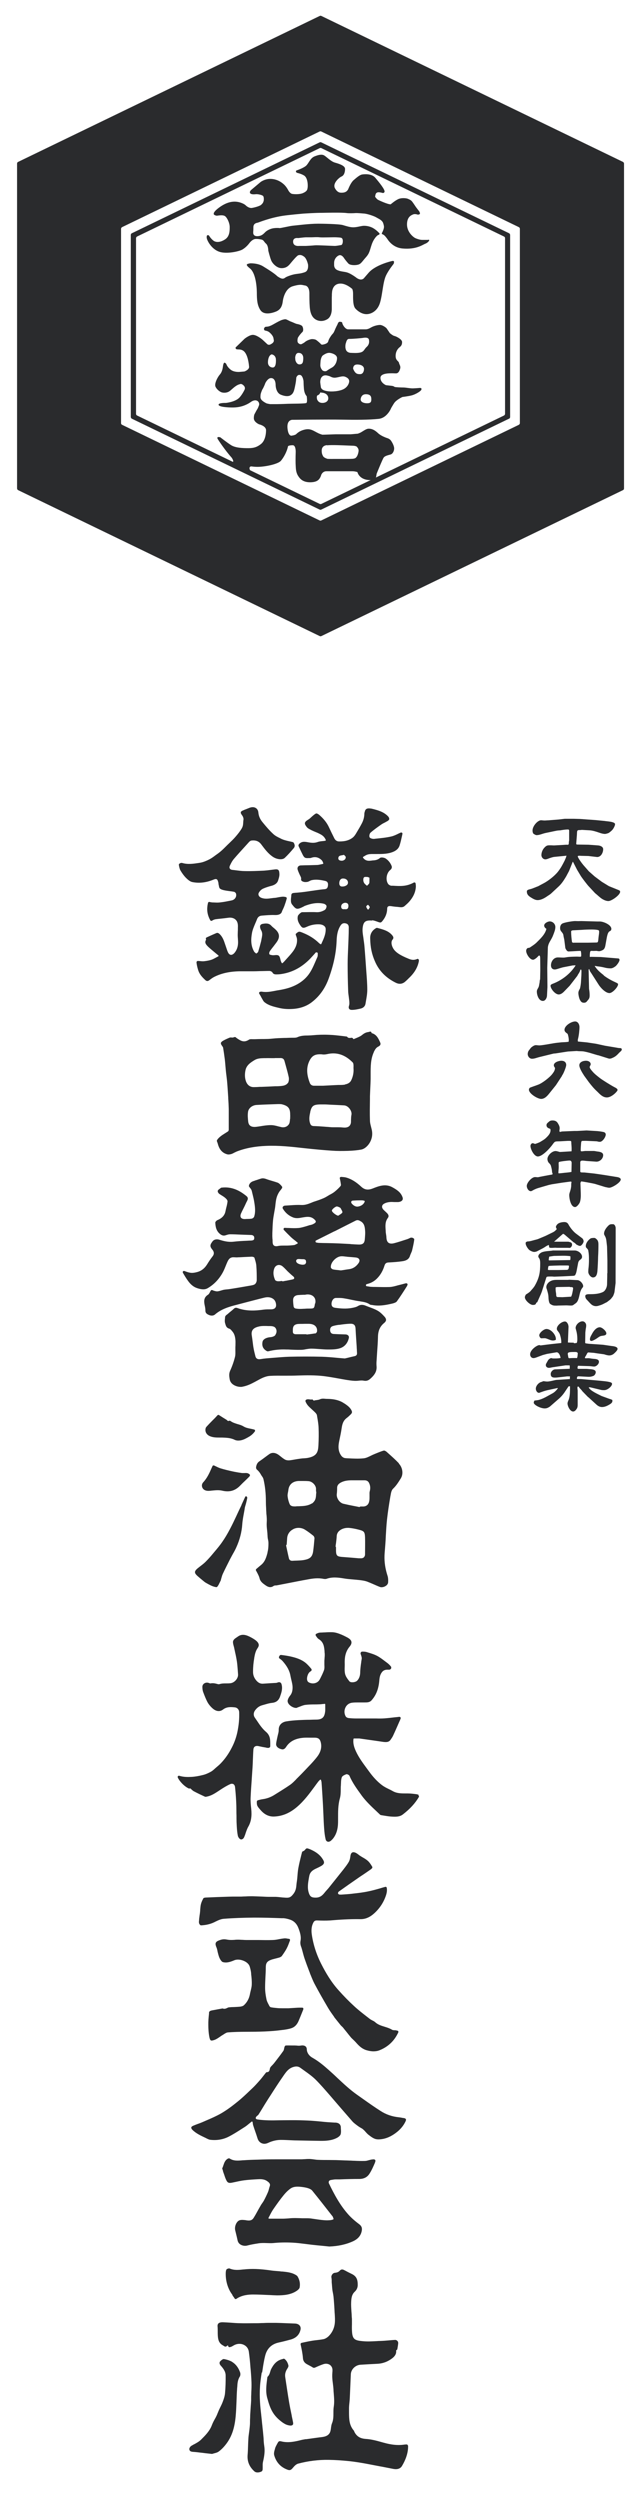 <?xml version="1.0" encoding="UTF-8"?>
<svg id="_レイヤー_1" data-name="レイヤー 1" xmlns="http://www.w3.org/2000/svg" viewBox="0 0 74.4 290">
  <defs>
    <style>
      .cls-1 {
        fill: #2a2b2d;
      }
    </style>
  </defs>
  <g>
    <path class="cls-1" d="M49.7,27.84h-.71c-.24,0-.64-.13-.83-.23s-.92-.67-.92-1.56.5-1.08.72-1.17.53.03.53.03c0,0,.18,0,.24-.08s-.07-.31-.09-.33c-.02-.02-.27-.34-.37-.48-.1-.14-.39-.61-.52-.72-.13-.12-.43-.25-.54-.27s-.57-.1-.97.07c-.4.18-.89.61-.89.61-.3.03-1.32-.44-1.47-.52s-.34-.35-.34-.35c0,0,0,0,0,0,.02-.17.05-.33.11-.4.16-.2.41-.11.54-.1.13.01.34.16.44-.07.1-.23-.63-1.12-1.06-1.63-.43-.52-1.29-.43-1.54-.39-.26.04-.61.33-1,.67-.27.24-.51.77-.63,1.07h0c-.17.28-.41.4-.88.37-.47-.04-.69-.62-.69-.62-.01-.06-.02-.12-.02-.18,0-.44.55-.96.84-1.08.29-.13.4-.5.4-.88s-.72-.6-1.18-.73c-.46-.13-.98-.68-1.24-.83-.27-.16-.65-.08-1.12.11s-.64.7-.92,1.02-1.2.62-1.2.62c-.12.17.04.26.17.29.13.03.43.11.72.28.29.17.44.64.44,1.17,0,.08,0,.2-.03.34h0c-.02.21-.16.38-.53.54-.36.16-1,.14-1.26.09-.2-.04-.38-.3-.45-.43-.01-.02-.02-.04-.03-.06,0,0,0,0,0,0h0c-.14-.25-.31-.47-.48-.62-.37-.34-.92-.63-1.57-.63s-1.12.36-1.12.36l-1.07.9c-.28.23-.31.61.49.52.25-.03.68.07.84.18.16.12.1.56.1.56-.07.29-.17.36-.3.49-.14.13-.69.3-1.06.36-.3.05-.59-.17-.7-.27-.01-.01-.03-.03-.04-.04,0,0,0,0,0,0h0c-.06-.05-.12-.09-.18-.13-.72-.38-1.67-.52-2.93.42-.92.69-.5.84-.5.84,0,0,.17.1.31.08.13-.01.68-.13.93.07.25.21.52.8.52,1.24s0,1.08-.52,1.43c-.59.39-1.02.34-1.25.23-.25-.12-.54-.5-.61-.63-.07-.13-.24-.06-.24-.06,0,0-.12.15,0,.48.12.33.59,1.15,1.42,1.43.83.28,2.29-.03,2.69-.27.35-.21.64-.52.83-.78,0,0,0,0,0,0,.21-.26.48-.44.7-.44s.27,0,.61.06c.34.05.33.27.59.49.26.23.26.81.26.81,0,0,.19.78.34,1.14s.66.89,1.2.89.8-.26,1.05-.57c.26-.32.76-.9.9-.93.14-.03.33-.09.67.17.25.19.39.65.45.89h0s.12.74-.37.91-.72.16-1.09.22c-.37.06-.82.22-1.03.32s-.25.21-.47.21-.6-.28-.6-.28c-.31-.31-1.03-.77-1.67-1.16-.64-.39-1.5-.34-1.5-.34-.38.08-.61.11,0,.6s.78,1.91.79,2.78c0,.87.05,1.48.4,2.03.35.55,1.12.46,1.79.2.57-.22.76-.65.83-1.26h0s.17-1.4,1.15-1.69c.98-.29,1.13-.12,1.41-.09.28.03.52.32.52.91,0,0,0,0,0,0,0,.41,0,1.05.04,1.56.06.83.31,1.22.63,1.44s.86.34,1.42,0,.51-1.24.51-1.24v-1.21s0-.11.01-.29c0-.02,0-.06,0-.12h0c0-.11.02-.24.03-.38.1-.56.42-.89.98-.89.67,0,1.35.62,1.35.62h0s.1.16.1.58c0,.49-.03,1.37.27,1.7.3.33.78.65,1.29.65s1.27-.33,1.57-1.33c.3-1,.33-2.44.72-3.21s.88-1.28.88-1.35.14-.37-.24-.27c0,0-1.87.42-2.68,1.35l-.51.59s-.13.2-.39.2-.53-.21-.53-.21c-.03-.04-.63-.46-.98-.58-.41-.15-.79-.1-1.24-.31-.29-.14-.35-.39-.36-.55,0-.06,0-.12,0-.17h0s0,0,0,0c0-.04,0-.07,0-.1,0-.59.48-.91.68-.91s.38.2.46.33c.08.13.32.43.51.64.2.21.76.23,1.12.14.36-.09.48-.37.92-.86.43-.48.43-.76.67-1.47.24-.71.66-1.11.79-1.13.13-.02.13-.16.13-.16,0,0-.31-.37-.74-.62-.43-.25-.96-.31-1.27-.26-.32.05-.68.16-1.05.16s-.77-.13-1.21-.26c-.44-.13-2.44-.16-2.85-.16-1.09,0-2.53.2-2.92.23-.38.03-1.49.31-1.6.28-.11-.03-.57-.02-.84.05s-.56.21-.75.38c-.19.17-.41.51-.98.51-.42,0-.47-.29-.46-.43,0-.03,0-.08,0-.08,0,0,0,0,0,0,.02-.18.02-.36.02-.53,0,0,0,0,0,0,0-.44.36-.5.48-.52.12-.02,1.3-.54,2.91-.8.7-.11,2.41-.26,2.41-.26.44-.02,1.26-.09,2.23-.09.12,0,2.24-.06,2.82.03.18.03.8.02.99,0,.19-.02.94.05.94.05.36,0,1.19.28,1.45.43.32.19.68.32.82.65.03.07.06.18.09.31,0,0,0,0,0,0,0,0,0,0,0,.01,0,.02,0,.03.01.05,0,0,0,0,0,0,.05.31-.18.7-.23.81-.06.12.04.13.19.21.15.08.42.46.42.46.26.41.82,1.05,1.79,1.13,1.61.14,2.35-.45,2.62-.55.27-.1.45-.31.47-.4.01-.09-.14-.07-.14-.07ZM34.6,27.63s.73-.09.88-.09c.15,0,.46,0,.68,0s.63-.04.93,0c.3.04,1.64-.02,1.95,0,.32.02.55.02.64.1.09.08.12.24.11.4s-.06.38-.2.4c-.14.02-.53.1-.74.1s-2.04-.1-2.3-.07c-.26.03-1.05.07-1.05.07h-.78s-.7.1-.7-.5c0-.52.58-.41.58-.41Z"/>
    <path class="cls-1" d="M48.94,45.17c-.03-.18-.21-.15-.21-.15,0,0-.46.04-.79.05s-.77-.09-1.07-.1c-.31,0-1.02-.03-1.07-.07-.05-.04-.15-.1-.3-.12-.15-.02-.7-.08-.7-.08,0,0-.64-.26-.64-.85s1.21-.52,1.31-.53.48.03.59,0c.11-.03.26-.13.37-.48.12-.35-.08-.51-.12-.73-.04-.22-.39-.26-.39-.8s.28-.87.46-1.01c.19-.15.29-.29.29-.61s-.71-.67-.89-.7c-.18-.03-.53-.33-.53-.33,0,0-.32-.48-.39-.57-.08-.09-.47-.38-.75-.38s-.74.11-1.09.32c-.35.21-.58.19-.58.19h-2.03c-.37,0-.68-.61-.68-.73s-.15-.15-.31-.15-.24.29-.24.29c0,0-.22.41-.36.77-.15.35-.21.3-.4.58-.2.29-.27.44-.33.65s-.35.31-.61.36c-.08.02-.15,0-.2-.02-.04-.05-.09-.1-.14-.15h0s0,0,0,0c-.22-.21-.46-.38-.46-.38-.1-.05-.27-.09-.46-.09s-.63.17-.81.33c-.11.1-.25.17-.38.24,0,0,0,0,0,0-.12.06-.26.04-.42-.12s-.04-.59-.04-.59c.14-.27.43-.59.53-.68.14-.13.1-.47,0-.65-.1-.18-.54-.27-.66-.29-.12-.02-.49-.21-.65-.26s-.47-.24-.59-.27c-.12-.03-.24,0-.45.06s-.64.3-1.01.51c-.29.17-.52.25-.65.27,0,0-.27.02-.31.04-.04.02-.13.13-.14.21,0,.08.02.18.12.21.1.02.32.05.51.21.19.16.41.4.47.66,0,.04.02.13.04.24.04.24-.17.39-.39.5-.23.12-.38-.04-.38-.04,0,0-.26-.24-.46-.43-.2-.2-.8-.64-1.2-.64s-.96.45-.96.45l-1.05,1.02c0,.41.47.05.93.4.36.28.57,1,.64,1.82.04.36-.54.56-.54.56h0s-.57.05-.57.05c0,0-.63.06-1.03-.26-.3-.24-.43-.47-.48-.6-.05-.12-.15-.21-.24-.21s-.15.25-.17.41c-.03.21-.08.64-.36.96-.28.32-.66,1.07-.51,1.41s.5.58.68.65c.18.07.55.1.85-.06.3-.16.61-.58,1.08-.8.06-.03.17-.06.3-.1,0,0,.16-.04.39.21.16.17.12.36.08.45-.2.41-.44.76-.64.96-.52.49-1.54.58-1.54.58,0,0-.88-.03-.84.22.04.25,1.09.31,1.59.31s1.1-.05,1.8-.42c.15-.08.29-.17.43-.27,0,0,0,0,0,0,.34-.21.64-.17.79.02s.09.39.09.39h0c-.06.15-.12.34-.2.46-.16.25-.27.49-.27.49,0,0-.14.14-.14.58s.6.7.6.7c0,0,.82.18.82.69s-.13,1.24-.59,1.6c-.42.33-.79.48-1.46.48s-1.5-.03-2.01-.35c-.51-.33-1.25-.91-1.25-.91,0,0-.15-.04-.24-.03-.09,0-.12.08-.09.17.03.09.91,1.41,1.64,2.21.73.8,2.13,1.08,3.01,1.08s2.36-.31,2.71-.7c.31-.36.7-1.04.83-1.69,0,0,.07-.12.55-.12.28,0,.36.46.34.88-.02.45-.02,1.3,0,1.47.02.17-.02.75.29,1.22.22.35.56.72,1.36.73,0,0,0,0,.01,0,0,0,0,0,0,0,0,0,0,0,0,0,.33,0,.66-.05.89-.21.21-.14.34-.39.42-.66h0s.15-.4.57-.41c.07,0,.11,0,.11,0,0,0,2.5,0,2.97,0,.17,0,.35.04.54.09.01.04.02.07.04.11,0,0,.21.7,1.19.81.96.1.96-.44.96-.44l.05-.29s.66-1.64.81-1.86.56-.29.82-.37c.26-.09.4-.43.4-.7s-.21-.69-.39-.93c-.19-.24-.49-.28-.57-.32-.08-.04-.58-.21-.92-.53-.5-.47-.84-.51-1.08-.51s-.49.18-.82.38c-.14.09-.3.15-.44.2-.32.02-.61.06-.84.07-.34,0-1.73,0-1.73,0l-1.54.05c-.73-.19-1.08-.64-1.69-.64-.38,0-.86.18-1.11.37h0s0,0,0,0c-.14.1-.23.19-.27.23-.11.06-.26.12-.45.14,0,0-.38.17-.51-.68-.13-.85.19-1.1.5-1.15,0,0,4.21-.05,5.76-.02,1.55.03,3.18.03,4.3-.09.56-.06.95-.44,1.21-.81h0s0,0,0,0c.11-.16.19-.32.25-.46.11-.18.22-.38.34-.56.26-.39.96-.71.96-.71,0,0,.68-.08,1.1-.19s1.13-.52,1.1-.7ZM37.95,51.68c.6-.06,1.77,0,2.54.03.36.02.67-.01.9.11.11.12.26.28.23.53,0,0-.02.26-.16.56-.15.24-.21.28-.43.32-.24.05-1.88.02-2.56.03-.21,0-.29,0-.46-.01-.15-.05-.46-.15-.54-.37-.13-.24-.13-.46-.13-.58,0-.55.45-.63.61-.64ZM34.64,40.96c.38-.03.56.28.56.59,0,0,0,.02,0,.03,0,.02,0,.03,0,.04-.02.34-.03.66-.42.67-.31.01-.45-.31-.5-.51,0-.09-.01-.17-.02-.25.01-.19.07-.55.37-.58ZM31.51,41.12s.43.03.51.52c0,.06,0,.12.01.18,0,.62-.15.83-.38.83s-.55-.17-.55-.6.15-.84.42-.92ZM35.57,46.76c-.13.1-1.71.08-2.15.1-.23.01-.63.03-1.3.04h-.77c-.14-.03-.34-.05-.46-.11-.71-.38-.67-.59-.65-.9,0-.18.1-.43.19-.65.06-.1.12-.2.17-.31.08-.17.15-.33.21-.5.14-.25.35-.52.6-.55.47-.05.58.49.58.75,0,.38.14.98.59,1.17.45.19.85.22,1.09.1.24-.13.4-.28.52-.81.07-.33.17-.75.2-1.26h0s.07-.26.29-.32h.12c.25,0,.39.41.43.71.01.39.02.58.04.82.03.48.17.77.33.94h0s.1.68-.03.77ZM37.21,41.85c.04-.22.12-.5.27-.61.28-.19.56-.34.86-.28.3.05.78.24.78.6s-.18.86-.58,1.09c-.39.22-.47.28-.61.38-.14.1-.42.05-.52-.07-.08-.1-.2-.25-.23-.51,0-.22.02-.42.03-.58ZM37.44,46.76c-.3,0-.48-.1-.62-.37,0,0-.11-.29,0-.49.08-.04.16-.07.22-.13.07-.06.1-.14.14-.22.05-.02.12.02.18.02.22,0,.69.14.74.58.05.44-.36.61-.66.61ZM39.7,45.24c-.64.22-1.47.25-2,.09-.3-.09-.39-.22-.45-.36-.02-.14-.04-.28-.06-.41,0-.05-.01-.11-.02-.18,0-.05-.02-.49.25-.7.29-.23.62-.07.78-.04.16.03.35.25.81.18s.75-.22,1.07-.09c.32.13.45.3.45.52s-.2.77-.84.99ZM40.1,40.43c-.05-.46.07-.68.07-.68,0,0,.08-.43.34-.42.34.01,1.42-.08,1.64-.12.22-.04.61-.07.67.21.06.28.02.59-.26.84-.28.25-.29.51-.67.63-.38.12-1,.06-1.16.06-.16,0-.57-.07-.62-.53ZM40.99,42.82s-.06-.52.47-.52.79.24.79.52-.14.6-.44.6-.56,0-.81-.6ZM42.61,46.8c-.4,0-.75-.15-.75-.45,0,0,.02-.6.6-.6s.64.3.64.6-.09.45-.49.45Z"/>
    <path class="cls-1" d="M26.88,53.09s.43.64,0,.5-.05.35,0,.37,1.15.43,1.15.43l1,.18s-.24-.4.16-.46-.24-.45-.27-.47-2.04-.56-2.04-.56Z"/>
    <path class="cls-1" d="M37.11,1.85L2.1,18.79c-.08.04-.12.11-.12.2v37.69c0,.08.05.16.12.2l35.01,16.94c.06.03.13.03.19,0l35.01-16.94c.08-.04.12-.11.12-.2V18.99c0-.08-.05-.16-.12-.2L37.3,1.85c-.06-.03-.13-.03-.19,0ZM60.22,49.3l-22.93,11.1c-.06.03-.13.03-.19,0l-22.93-11.1c-.08-.04-.12-.11-.12-.2v-22.54c0-.08.05-.16.12-.2l22.93-11.1c.06-.03.13-.03.19,0l22.93,11.1c.08.04.12.11.12.2v22.54c0,.08-.05.16-.12.2Z"/>
    <path class="cls-1" d="M15.18,27.27v21.12c0,.08.05.16.12.2l21.8,10.55c.06.03.13.03.19,0l21.75-10.53.05-.02c.08-.04.12-.11.12-.2v-21.12c0-.08-.05-.16-.12-.2l-21.8-10.55c-.06-.03-.13-.03-.19,0l-21.8,10.55c-.08.04-.12.11-.12.2ZM58.5,48.22l-21.2,10.26c-.06.03-.13.03-.19,0l-21.2-10.26c-.08-.04-.12-.11-.12-.2v-20.37c0-.08.05-.16.12-.2l21.2-10.26c.06-.03.13-.03.19,0l21.2,10.26c.08.04.12.11.12.2v20.37c0,.08-.05.16-.12.2Z"/>
  </g>
  <path class="cls-1" d="M47.69,143.62s-.09.04-.15.07c-.08.04-.16.08-.25.11l-.25.08c-.4.13-.82.27-1.24.38-.21.06-.51.11-.71-.04-.19-.14-.23-.42-.24-.61,0-.12-.02-.24-.04-.36-.02-.12-.04-.24-.04-.36,0-.05,0-.1-.01-.15v-.02c-.03-.46-.07-.94.26-1.38.13-.17.1-.35-.09-.55-.07-.07-.14-.13-.21-.2-.07-.06-.14-.13-.21-.2-.12-.13-.18-.27-.16-.4.02-.13.1-.23.25-.31.18-.1.4-.16.63-.18.17-.02.35-.01.53,0,.16,0,.31,0,.46,0,.23-.02.4-.1.48-.22.07-.1.07-.24,0-.4-.2-.51-.61-.8-1.2-1.12-.78-.41-1.55-.11-2.23.16-.56.22-.95.16-1.34-.2-.58-.54-1.12-.88-1.72-1.06-.17-.05-.36-.06-.57-.08h-.05s-.09.01-.12.05c-.03.03-.04.08-.03.13.04.16.07.32.1.49v.04c.03.12.06.27-.02.36-.19.22-.42.44-.68.65-.16.13-.34.23-.52.33h-.02s-.07.05-.11.07l-.12.07c-.18.11-.36.22-.56.3-.32.14-.65.25-.99.36-.13.04-.26.09-.39.15-.35.14-.71.28-1.15.26-.4-.02-.81,0-1.21.03-.21.01-.43.03-.65.04-.14,0-.25.06-.3.16-.03.06-.03.13.01.2.3.49.69.82,1.2,1.02.35.13.71.07,1.06,0l.13-.02c.37-.06.83-.14,1.22.2.14.12.23.22.21.32-.01.09-.1.16-.29.26-.11.06-.23.09-.35.12h-.04c-.13.04-.25.08-.38.12-.31.09-.62.19-.94.22-.36.03-.74.02-1.1,0-.16,0-.33-.01-.5-.02-.06,0-.11.03-.13.09-.02.05-.01.12.03.16.27.29.54.56.82.83.15.14.31.27.49.41h.01c.08.08.17.15.26.22.02.02.03.04.03.06,0,.02-.02.05-.04.06-.06.03-.11.06-.16.08-.08.04-.14.08-.22.09-.23.03-.48.05-.79.06-.12,0-.23,0-.35,0-.21,0-.43,0-.63.03-.22.05-.44.08-.58-.04-.13-.1-.15-.31-.15-.47,0-.11,0-.21-.02-.33,0-.14-.02-.28-.01-.43v-.19c.02-.49.03-1,.08-1.5.03-.31.09-.61.14-.91.03-.17.06-.34.09-.51.02-.13.04-.27.05-.41.03-.26.06-.53.13-.78.09-.32.25-.64.45-.88h.01c.11-.16.17-.23.19-.28.01-.04.01-.07,0-.11-.02-.04-.05-.09-.18-.23-.09-.09-.21-.21-.34-.26-.2-.07-.4-.13-.6-.19-.24-.07-.48-.14-.72-.23-.24-.09-.44-.11-.63-.05-.19.06-.4.13-.57.19h-.02c-.1.04-.21.08-.31.11-.26.09-.44.27-.49.52,0,.04,0,.08.02.11.02.03.06.07.09.12.04.05.08.09.11.14.06.09.09.16.11.23.03.11.05.22.08.33.08.33.17.68.22,1.03.09.56.15,1.1-.02,1.63-.04.12-.2.23-.31.24-.15.02-.3.03-.45.03h-.01c-.08,0-.16,0-.24.01-.25.02-.43-.04-.52-.16-.08-.11-.08-.28,0-.47.09-.2.18-.39.28-.58.11-.21.21-.43.31-.65.02-.05.05-.1.08-.16.12-.23.22-.43-.03-.64-.09-.08-.19-.15-.27-.21-.86-.64-1.72-.89-2.65-.77-.04,0-.08.03-.11.07,0,0-.01.02-.02.02-.25.16-.38.27-.22.51.04.07.11.12.17.16.07.05.14.09.22.14.13.08.26.16.38.26.22.18.31.33.3.45-.03.23-.08.47-.14.69-.04.15-.07.29-.1.44-.09.47-.4.81-.94,1.03-.1.04-.21.17-.24.25,0,.02,0,.04,0,.06.02.46.11.97.59,1.33.19.14.36.18.56.13.04-.01.08-.02.12-.04h.01c.15-.05.29-.09.43-.09.42,0,.86.02,1.27.04.36.01.76.03,1.15.04.14,0,.24.04.31.11.06.06.09.15.08.27,0,.21-.15.26-.39.27-.15,0-.29.01-.44.02-.52.02-1.05.05-1.57.11-.61.07-1.15-.07-1.65-.23-.25-.08-.59-.07-.79.19-.27.36-.36.56-.04.94.24.28.25.55.03.82-.23.29-.43.6-.64.94-.29.46-.68.75-1.16.87-.23.06-.52.12-.79.07-.21-.03-.42-.11-.67-.2-.06-.02-.12,0-.16.04-.04.05-.04.11-.01.17.18.31.38.65.61.96.32.44.67.71,1.1.84.36.11.78.2,1.14,0,.69-.39,1.27-.97,1.71-1.72.16-.27.28-.56.4-.86.07-.17.14-.35.22-.52.18-.39.4-.53.78-.5.15.01.31.02.49,0,.21,0,.42-.02.63-.03.28-.01.61-.03.92-.04.06,0,.27.03.31.14l.02.08c.08.26.17.54.19.82.05.6.05,1.18.05,1.68,0,.16-.08.35-.19.45-.12.11-.32.14-.47.17-.74.13-1.54.27-2.44.41-.11.02-.21.03-.32.04-.12.01-.24.02-.36.04-.12.02-.23.06-.34.09-.13.04-.27.08-.41.1-.13.02-.28-.02-.4-.06h-.03c-.07-.03-.13-.06-.19-.08-.07-.03-.15,0-.19.06-.04.08-.09.17-.14.26-.04.07-.09.16-.17.21-.37.23-.5.54-.43,1.02.01.09.03.17.05.27.04.18.07.37.07.56,0,.26.14.38.38.49.27.13.55.11.72-.03.73-.64,1.64-.91,2.5-1.13.34-.09.69-.18,1.03-.27.73-.19,1.48-.39,2.22-.57.37-.09.71-.05.96.11.2.12.32.31.37.54.05.24.03.41-.07.53-.1.13-.29.19-.57.18-.24,0-.5,0-.76.03-.92.13-2,.21-3.06-.18-.21-.08-.34,0-.45.11-.09.09-.19.17-.29.25-.1.08-.2.16-.3.25-.04.04-.09.08-.14.12-.14.1-.25.19-.26.35,0,.05,0,.1-.01.15-.02.16-.03.32,0,.46.01.04.02.07.03.11.07.25.13.49.46.59.14.04.24.17.34.29.02.02.03.04.05.06.25.3.31.67.34,1.03.01.17,0,.33,0,.5,0,.08,0,.16-.01.24,0,.12,0,.23,0,.36,0,.26.02.53-.04.78-.13.53-.32,1.08-.57,1.63-.15.34-.11.64-.05.99.05.3.24.5.4.61.24.17.57.27.87.27.07,0,.14,0,.21-.02.55-.1,1.03-.34,1.44-.56.09-.05.17-.09.26-.14.47-.26.95-.53,1.53-.56.5-.03,1-.02,1.48-.02.12,0,.23,0,.35,0,.45,0,.91,0,1.35-.02.99-.03,2.02-.05,3.03.07.54.07,1.08.16,1.62.26.3.05.6.11.9.16.39.06.74.12,1.1.13.14,0,.28,0,.42-.02.2-.02.4-.04.6,0,.28.05.49,0,.71-.18.58-.49.81-.92.78-1.45-.02-.25-.02-.47,0-.69.02-.31.04-.62.06-.94.04-.59.09-1.2.1-1.8.01-.73.23-1.23.71-1.63.15-.12.22-.24.23-.35,0-.12-.05-.25-.19-.4-.23-.25-.5-.53-.82-.7-.28-.16-.59-.27-.91-.39-.14-.05-.29-.11-.44-.17-.36-.15-.63-.13-.91.04-.19.12-.45.17-.66.21-.7.14-1.39.07-1.98-.01-.3-.04-.43-.2-.42-.48.02-.37.24-.66.5-.66h.08c.26,0,.52-.01.78.03.32.05.64.11.95.18.28.06.58.12.87.16.06,0,.11.02.17.03.39.06.78.12,1.12.37,0,0,0,0,.01,0,.03.02.08.03.17.04.03,0,.06,0,.09.01.74.14,1.46.03,2.31-.17.34-.08.48-.18.53-.25.41-.56.78-1.15,1.15-1.73l.03-.05s.04-.08.06-.14c.02-.05,0-.1-.03-.14-.04-.04-.09-.05-.14-.04h-.05c-.28.08-.52.14-.76.2-.1.02-.2.05-.3.08-.26.07-.53.14-.81.15h0c-.56.02-1.12,0-1.67-.01v.14h0v-.14c-.14,0-.27,0-.41-.01-.14,0-.28-.03-.41-.05-.06,0-.12-.02-.18-.03-.04,0-.06-.04-.06-.07v-.08s.02-.06.05-.07l.07-.02c.05-.02.11-.04.16-.05.38-.11.71-.31.99-.59.41-.41.69-.9.88-1.51.08-.25.21-.35.47-.36.6-.03,1.12-.07,1.59-.14.51-.07.79-.27.9-.64.03-.1.08-.2.12-.3.05-.11.09-.2.12-.31.11-.46.2-.86.25-1.25,0-.04,0-.07-.02-.1-.06-.09-.25-.18-.38-.13ZM36.57,151.26s-.01.04-.02.07c0,.01,0,.02-.01.04,0,0,0,.01,0,.02-.06.44-.13.47-.59.47-.19,0-.38,0-.57.02-.16,0-.35.02-.52.02h-.03c-.19,0-.37-.02-.54-.05-.09-.02-.2-.13-.21-.23-.04-.3-.06-.52-.06-.74,0-.45.33-.57.61-.59.05,0,.11,0,.16-.01h.01c.05,0,.11-.01.16-.01.07,0,.14,0,.22-.01h.09s0,0,0,0c0,0,.01,0,.02,0,.02,0,.04,0,.06,0h.05c.1-.02.2-.04.3-.04,0,0,0,0,.01,0,.32,0,.58.11.74.31h0c.16.19.2.46.14.73ZM36.68,151.39h0s0,0,0,0h0ZM36.58,154.74c-.23.04-.46.07-.69.1h-.02c-.08.01-.15.02-.24.03-.01,0-.03,0-.04-.01-.02-.01-.05-.02-.08-.02h-.28c-.11,0-.22,0-.34,0-.18,0-.36,0-.54,0-.13,0-.22-.03-.28-.08-.05-.05-.08-.13-.08-.23,0-.03,0-.07,0-.1,0-.2,0-.44.15-.6.15-.16.41-.19.65-.19.2,0,.4,0,.6-.01.14,0,.28,0,.42,0,.35,0,.64.09.81.28.14.15.2.35.18.58,0,.1-.12.25-.23.27ZM35.53,146.47s0,.02,0,.03c0,.01-.01.03-.02.05-.02.05-.04.11-.09.15-.08.06-.2.07-.29.07-.11,0-.2-.02-.25-.03-.09-.02-.38-.1-.47-.27-.05-.09-.05-.18,0-.25.06-.1.19-.11.25-.11.07,0,.13,0,.2.01.11,0,.22.02.32.01.16,0,.23.04.27.08.08.08.07.21.07.26ZM34.15,148.34c-.02.07-.08.12-.19.14-.27.06-.54.11-.8.16h-.03c-.1.02-.19.04-.29.06-.02,0-.04,0-.06-.01-.03-.02-.06-.03-.09-.03,0,0-.01,0-.02,0h-.01c-.12.02-.26.04-.4.03-.11,0-.28-.06-.33-.15,0,0,0,0,0,0-.22-.49-.25-.95-.08-1.37.07-.17.21-.3.38-.35.18-.05.38,0,.54.12.17.14.32.29.47.45.08.09.16.17.25.25.17.16.35.33.54.48.09.08.13.15.12.22ZM31.96,154.93c-.11.17-.42.24-.58.25-.5.04-.86.26-.91.54-.09.5.06.83.52,1.09,0,0,.01,0,.02,0,.04.02.12.02.17,0,.64-.16,1.32-.23,2.06-.2h.19c.5.03,1.02.05,1.52.04.18,0,.36-.03.55-.07.2-.03.41-.07.62-.07.32,0,.64.03.96.05.32.02.64.05.96.05.49,0,1,0,1.44-.15.52-.17.88-.59,1.01-1.18.03-.13-.01-.22-.05-.27-.07-.09-.2-.15-.36-.15-.53-.01-.96-.03-1.35-.05-.24-.01-.38-.14-.41-.38-.03-.29.08-.47.32-.54h0c.19-.06.4-.1.67-.14h.08c.4-.06.81-.11,1.22-.13.45-.02.64.14.66.59.02.43.05.88.08,1.31.02.25.03.5.05.75,0,.12.01.23.02.35,0,.13.01.27.02.4.01.2-.08.32-.27.36-.27.06-.53.12-.8.19l-.34.08s-.02,0-.02,0c-.28-.02-.55-.05-.83-.07-.62-.06-1.21-.11-1.81-.13-1.25-.03-2.53-.03-3.8,0-.64.02-1.29.08-1.93.13-.24.02-.49.04-.73.06-.23.02-.46.05-.68.09-.05,0-.1.01-.15.01-.28,0-.39-.18-.43-.33-.08-.31-.17-.66-.23-1.02-.04-.22-.06-.44-.09-.65-.03-.24-.06-.48-.1-.72-.14-.76.34-.97.87-1.09.19-.04.39-.05.59-.05.14,0,.28,0,.43.01.07,0,.14,0,.21,0,.19,0,.45.03.58.15.22.21.25.55.08.82ZM38.73,146.27c.27-.3.61-.48.91-.48.01,0,.02,0,.03,0,.16,0,.31.02.47.04h.02c.08.01.16.02.24.03.1,0,.2.02.3.02.19.02.38.03.57.05.22.02.37.1.43.23.06.13.02.28-.1.45-.28.39-.64.62-1.08.68-.22.03-.45.06-.66.1l-.27.04s-.02,0-.02,0c-.09,0-.18-.02-.27-.03-.22-.02-.43-.04-.63-.08-.1-.02-.26-.13-.27-.25-.02-.25.1-.55.34-.81ZM40.68,144.37c-.45-.02-.91-.05-1.36-.07-.46-.02-.93-.03-1.4-.04-.29,0-.59-.01-.88-.02-.08,0-.16-.01-.24-.03-.03,0-.07-.01-.1-.02-.03,0-.05-.02-.06-.05l-.02-.09s0-.07.04-.08l.36-.18c.25-.12.49-.25.74-.37.35-.18.71-.35,1.06-.53h.02c.8-.41,1.62-.82,2.43-1.23.08-.04.15-.06.22-.06.15,0,.27.07.38.14h.01c.42.25.46.68.49,1,.04.37,0,.74-.03,1.1-.04.45-.25.61-.73.59-.3-.01-.61-.03-.92-.05ZM42.34,139.43c-.11.31-.38.52-.76.59-.25.05-.51-.07-.74-.33-.1-.12-.08-.21-.07-.24.02-.05.07-.11.2-.12.29-.02.59-.03.87-.03h.13c.07,0,.12,0,.19.02.03,0,.07.01.11.02.02,0,.04.02.05.04.01.02.01.04,0,.06ZM39.71,140.75c-.08.1-.2.17-.31.24-.04.03-.08.05-.12.08-.02.01-.04.02-.05.01-.19-.04-.6-.33-.69-.52-.03-.06-.01-.11,0-.14h0c.1-.15.27-.3.47-.39.03-.01.05-.02.08-.02.09,0,.2.05.35.12.09.04.14.15.17.22.01.02.02.04.04.07.09.17.12.25.07.32Z"/>
  <path class="cls-1" d="M44.1,120.91c-.2-.42-.38-.81-.87-.99,0,0-.01,0-.02,0-.07-.01-.09-.05-.09-.07,0,0,0-.01,0-.01,0-.04-.03-.07-.06-.1-.03-.02-.07-.03-.11-.02-.03,0-.06.01-.08.02-.04.01-.08.02-.12.03-.26.03-.48.14-.71.33-.19.16-.43.26-.67.36-.1.04-.2.08-.29.12-.02,0-.04,0-.06,0-.02,0-.03-.02-.04-.04-.01-.04-.04-.07-.08-.09h-.02s-.06-.02-.09-.02c-.16.04-.36.04-.44-.05h-.01s-.02-.04-.03-.05c-.02-.02-.05-.04-.08-.04-.16-.02-.32-.04-.48-.06-.51-.06-1.03-.12-1.55-.14-.66-.03-1.31-.01-1.91.05-.18.02-.37.02-.55.03-.43,0-.84.02-1.23.2-.13.06-.29.06-.45.06-.05,0-.09,0-.14,0-.23,0-.46.01-.7.02-.31,0-.63.02-.94.03-.22.01-.44.03-.65.05-.17.02-.35.03-.53.04-.16,0-.33.01-.48.01h-.01c-.08,0-.17,0-.25,0-.26,0-.53.01-.79.02-.07,0-.15,0-.23,0-.19-.01-.33-.01-.42.04-.58.39-.94.16-1.32-.08-.05-.03-.1-.07-.15-.11h-.01s-.06-.05-.09-.08c-.03-.02-.08-.03-.12-.02-.02,0-.06.02-.1.03l-.07.02c-.06.02-.13.01-.2,0-.06,0-.1,0-.14,0,0,0-.01,0-.02,0-.27.11-.55.23-.81.38-.15.09-.23.17-.25.25-.02.08.02.19.13.34,0,.01.02.02.03.04.04.06.09.12.1.2.07.42.13.87.19,1.31.03.24.05.49.07.73.02.19.03.38.05.57.02.2.04.39.07.6.03.27.07.55.09.83.05.57.08,1.16.12,1.72v.1c.03.4.05.82.06,1.24,0,.36,0,.72,0,1.06,0,.15,0,.3,0,.45v.2c0,.22,0,.45,0,.68,0,.07-.03.17-.1.21-.11.07-.22.14-.33.21-.17.11-.34.21-.49.33-.21.16-.35.31-.44.46-.02.03-.02.07-.02.1,0,.04.03.09.05.15.02.05.04.1.05.15.02.07.04.13.06.2.19.57.53.91,1.04,1.05.04.01.09.02.15.02.1,0,.21-.02.32-.05.13-.04.24-.1.37-.17.11-.05.22-.11.33-.15.97-.37,2.08-.58,3.37-.63,1.46-.06,2.92.1,4.34.26l.28.03c1.12.12,2.11.21,3.03.27.55.04,1.15.04,1.82.02.62-.02,1.12-.07,1.55-.15.61-.11,1.42-1.02,1.25-2.14-.02-.16-.07-.32-.11-.49-.06-.24-.13-.49-.13-.74-.03-.83-.01-1.68,0-2.5v-.32c.01-.32.03-.65.04-.97.02-.33.03-.68.04-1.02,0-.19,0-.37,0-.57,0-.85-.01-1.73.37-2.56v-.02c.13-.25.24-.49.53-.63.24-.12.3-.28.2-.49l-.03-.06ZM36.01,129.03c.17-.69.36-.84,1.14-.86.11,0,.22,0,.34,0,.02,0,.04,0,.07,0,.04,0,.08,0,.12,0,.21,0,.43.02.64.03h.02c.52.02,1.05.05,1.59.08.24.01.48.16.66.4.17.23.25.5.2.71-.04.19-.04.39-.05.6,0,.05,0,.11,0,.16,0,.25-.08.43-.22.55-.15.13-.38.18-.68.15-.19-.02-.38-.03-.58-.03-.06,0-.13,0-.2,0h-.02c-.13,0-.27,0-.4,0-.12,0-.24-.01-.35-.02-.07,0-.14-.01-.21-.02-.14,0-.29-.02-.43-.03-.41-.03-.83-.06-1.25-.07-.26-.01-.35-.15-.4-.3-.17-.46-.08-.92.02-1.35ZM40.04,125.87c-.18.03-.37.04-.55.04-.07,0-.14,0-.2,0l-.43.02c-.45.02-.92.05-1.37.07-.15,0-.3,0-.44,0h-.01c-.18,0-.36,0-.53,0-.28.02-.47-.1-.56-.35-.25-.67-.48-1.56-.07-2.46.28-.61.61-.84,1.25-.84.1,0,.2,0,.31.02.17.02.36,0,.54-.04,1.09-.25,2.06.06,2.95.96.08.08.09.2.1.3,0,.02,0,.04,0,.05.01.08,0,.15,0,.23,0,.03,0,.06,0,.08,0,0,0,0,0,.01.04.49-.05.96-.26,1.4-.12.26-.37.43-.73.49ZM33.42,125.66c-.09.17-.33.29-.52.33-.24.05-.5.06-.74.07h-.02c-.07,0-.14,0-.2,0-.53.03-1.05.05-1.58.07h-.19c-.23.02-.47.03-.7.03h-.03c-.42,0-.73-.24-.89-.67-.14-.39-.16-.83-.05-1.32.13-.57.6-.87,1.02-1.13.35-.22.72-.23,1.11-.24.07,0,.13,0,.2,0,.25-.01.51,0,.77,0,.08,0,.17,0,.25,0,.02,0,.04,0,.06-.01,0,0,.02,0,.03,0,.06,0,.11,0,.17,0,.12,0,.24,0,.36,0,.3-.03.48.08.55.34.06.22.12.43.18.65.11.39.22.8.31,1.21.05.23.02.49-.08.69ZM33.68,129.73c-.02.16-.03.33-.06.5-.03.18-.13.33-.29.45-.18.13-.42.17-.64.13-.13-.03-.26-.06-.38-.09-.29-.08-.57-.15-.86-.15-.4,0-.82.06-1.22.13-.14.02-.28.04-.42.06-.35.05-.61.01-.77-.12-.13-.1-.2-.25-.23-.46-.04-.37-.08-.77-.02-1.15.06-.43.5-.78,1.01-.8.82-.05,1.66-.07,2.47-.1h.1c.14,0,.28,0,.41.04.67.18.89.46.9,1.12,0,.04,0,.09,0,.13,0,.02,0,.04.01.06,0,.01,0,.02,0,.03,0,.07-.02.15-.02.22l.14.02h-.14Z"/>
  <path class="cls-1" d="M43.5,250.61c-.07-.02-.18-.02-.32,0h0c-.12.01-.24.05-.36.08-.15.04-.31.09-.47.09-.39.01-.79,0-1.19-.02-.14,0-.29-.01-.43-.02-.22,0-.43-.02-.65-.02-.34-.01-.7-.03-1.05-.04-.3,0-.6-.01-.9-.01h-.02c-.39,0-.79,0-1.19-.02-.16,0-.33-.03-.49-.05-.16-.02-.32-.04-.48-.05-.18,0-.35,0-.54.02-.14,0-.29.02-.45.02-.47,0-.95,0-1.42,0-.53,0-1.08,0-1.62,0-.63,0-1.25.01-2,.04-.51.01-1.09.03-1.66.07-.06,0-.12,0-.18.01-.5.04-.97.08-1.42-.21-.03-.02-.07-.03-.1-.02-.04,0-.09.02-.13.04-.3.18-.4.46-.5.76-.03.1-.07.21-.12.32-.02.04-.02.09,0,.13.02.03.03.06.04.1.01.04.02.08.03.12.01.05.02.1.04.14.03.09.06.18.1.28.08.25.16.49.28.71.13.24.29.29.64.22.13-.03.25-.05.38-.08.33-.07.67-.15,1.01-.19.54-.07,1.08-.1,1.62-.13h.02c.35-.02.72,0,1.02.21l.04.03c.2.14.38.3.28.58-.04.1-.06.2-.09.3-.03.13-.07.26-.12.38-.13.3-.28.62-.45.94-.07.13-.15.25-.23.36-.07.1-.14.2-.19.3-.12.21-.24.41-.35.62-.13.24-.27.49-.42.73-.19.33-.44.37-.76.33-.04,0-.08,0-.12-.02-.26-.03-.53-.07-.76,0-.36.11-.63.71-.52,1.17.03.14.07.27.1.41h0c.06.25.12.49.17.73.04.22.16.4.34.51.22.14.54.19.81.11.38-.1.78-.17,1.17-.23l.12-.02c.32-.05.63-.04.94-.03.26.01.51.02.76,0,.68-.07,1.42-.09,2.2-.05.51.02,1.02.09,1.52.15.24.03.48.06.72.09.46.05.92.1,1.38.14l.69.07s0,0,.01,0c0,0,0,0,0,0,1.04-.04,1.94-.24,2.75-.61.56-.26.89-.64,1-1.16.08-.37,0-.6-.29-.82-.52-.39-.91-.74-1.23-1.09-.99-1.1-1.67-2.38-2.26-3.6-.06-.11-.06-.21-.02-.3.04-.08.14-.13.27-.15.04,0,.08-.01.13-.02h.01c.12-.02.24-.04.37-.04h.48c.74-.03,1.5-.05,2.25-.05h0s0,0,.02,0c.52,0,.91-.2,1.17-.6.26-.4.45-.84.63-1.26.04-.1.06-.18.07-.24,0-.07-.04-.13-.11-.15ZM38.63,257.59s-.05.01-.09.02c-.07.02-.13.04-.2.04-.12.01-.24.02-.37.02h0c-.44,0-.88-.07-1.3-.13-.2-.03-.41-.06-.62-.09-.12-.01-.23-.02-.35-.02-.06,0-.12,0-.18,0h-.02c-.09,0-.18,0-.27,0-.13,0-.26,0-.4-.01-.24,0-.49-.02-.74-.01-.22,0-.44.02-.65.04-.2.01-.41.03-.61.03-.35,0-.69,0-1.06,0h-.03c-.16,0-.33,0-.51,0-.03,0-.05-.01-.06-.04-.01-.02-.01-.05,0-.07.07-.12.13-.24.19-.36.13-.25.26-.49.42-.71.4-.58.77-1.09,1.13-1.53.29-.36.56-.61.83-.8.39-.26.88-.22,1.31-.17.23.03.48.07.7.14.24.08.41.18.5.3.78.96,1.55,1.95,2.3,2.91h0s.03.03.03.03c.05.06.07.14.1.21,0,.03.02.05.03.08,0,.02,0,.04,0,.06,0,.02-.03.03-.05.04Z"/>
  <path class="cls-1" d="M47.07,246.19c.05-.1.06-.18.05-.23,0-.03-.03-.06-.05-.08-.05-.04-.12-.07-.23-.08-.08-.01-.15-.02-.23-.04-.12-.02-.23-.04-.34-.05-.76-.08-1.47-.32-2.11-.74-.66-.42-1.3-.87-1.92-1.31-.25-.18-.5-.35-.75-.53-.86-.6-1.61-1.31-2.35-2-.32-.31-.66-.62-1-.92-.56-.5-1.17-1.01-1.88-1.41-.39-.22-.64-.59-.65-.97,0-.19-.09-.3-.15-.35-.13-.1-.32-.13-.55-.09-.16.03-.32.02-.47,0h-.01c-.07,0-.14-.01-.21-.01h-.23c-.26,0-.53-.01-.8,0-.04,0-.08.02-.11.06-.01.01-.04.05-.05.09-.02.06-.04.12-.05.19-.02.11-.04.22-.11.31-.29.41-.6.81-.9,1.2l-.18.23c-.06.07-.12.14-.19.21-.12.12-.24.24-.27.37,0,.04-.02.07-.02.1-.04.19-.09.33-.34.34-.04,0-.08.02-.11.06-.07.09-.14.18-.22.28-.15.19-.3.39-.46.57-.36.41-.64.72-.93.99l-.18.17c-.48.46-.98.94-1.52,1.37-.54.44-1.19.94-1.92,1.36-.53.3-1.1.55-1.66.79-.18.08-.35.15-.53.23-.16.07-.33.13-.5.19-.19.07-.37.14-.55.22-.08.04-.18.1-.19.19-.01.07.03.16.12.26.44.44,1.02.7,1.57.96.04.02.08.04.11.06.13.06.25.12.37.14.76.1,1.5-.02,2.14-.34.55-.28,1.07-.61,1.58-.94.1-.06.2-.13.3-.19.19-.12.36-.26.55-.42.09-.07.17-.14.26-.21.02-.02.05-.02.07-.01.02,0,.04.03.05.06,0,.05.02.1.02.15.01.08.02.15.04.21.07.22.14.44.22.66.1.28.2.58.29.87.08.27.25.46.47.56.1.04.21.07.32.07.15,0,.3-.04.45-.11.51-.24,1.05-.36,1.6-.34.29,0,.58.02.86.03.27.01.55.03.83.03,1.02.02,2.01.04,2.84.05.58,0,1.26-.03,1.87-.36.17-.09.37-.26.41-.41.06-.22.04-.46.02-.71v-.12c-.04-.4-.35-.5-.6-.52h-.13c-.26-.02-.53-.03-.8-.05-.25-.02-.5-.04-.75-.07-.38-.04-.78-.07-1.17-.1-.53-.03-1.09-.05-1.76-.06-.6,0-1.21,0-1.8.01h-.12c-.83.02-1.68.03-2.52-.09-.08-.01-.19-.04-.22-.12,0-.02-.04-.09.06-.21.04-.05.08-.09.13-.12.05-.04.1-.08.13-.13.17-.26.33-.53.49-.79.16-.27.33-.54.5-.81.13-.21.26-.41.4-.62.46-.72.93-1.46,1.43-2.17.03-.04.05-.08.08-.12.3-.43.6-.88,1.23-1.03.29-.07.51-.03.72.12.15.11.31.22.46.33.45.32.91.65,1.3,1.03.59.59,1.13,1.22,1.67,1.84.18.21.37.43.55.64.27.31.54.63.81.94.41.47.83.96,1.25,1.44.16.18.37.33.58.49.05.03.09.07.14.1.07.05.15.1.24.15.11.06.22.12.31.21.1.09.19.18.27.28.1.11.2.22.31.31l.04.03c.26.2.52.4.81.48.23.06.53.05.93-.03.54-.12,1.06-.39,1.6-.83.41-.34.72-.73.93-1.17Z"/>
  <path class="cls-1" d="M48.63,208.31c-.1-.04-.19-.08-.28-.09-.31-.04-.68-.09-1.03-.09-.08,0-.16,0-.24,0-.51,0-1.03,0-1.51-.28-.14-.08-.3-.16-.45-.23-.27-.13-.54-.27-.78-.45-.54-.41-1.03-.93-1.54-1.64-.08-.11-.17-.23-.25-.34-.44-.6-.89-1.21-1.21-1.89-.21-.45-.39-.93-.31-1.49,0-.04.04-.06.07-.06.07,0,.13,0,.2,0,.13,0,.27,0,.4,0,.45.06.89.13,1.34.19.43.06.92.13,1.38.2.37.05.69.07.9-.22.11-.16.22-.31.3-.48.17-.36.33-.73.49-1.09l.21-.48c.07-.15.13-.28.18-.43.02-.04.01-.09-.01-.13-.02-.04-.07-.06-.11-.07-.02,0-.04,0-.06,0-.15.02-.31.04-.46.05-.41.05-.84.1-1.26.13-.31.02-.62.02-.92.01-.06,0-.12,0-.18,0-.07,0-.13,0-.2,0h-.49c-.49,0-.99,0-1.49,0-.29,0-.59-.02-.87-.05-.1-.01-.25-.08-.31-.17-.19-.3-.21-.7-.05-1.04.15-.32.43-.53.78-.57.24-.03.49-.03.74-.03.17,0,.34,0,.51,0,.07,0,.15,0,.22,0,.29,0,.57,0,.79-.25.54-.61.82-1.33.9-2.34.03-.34.09-.69.36-.99.22-.23.48-.23.75-.22h.01c.13,0,.21-.07.24-.14.04-.08.03-.18-.04-.26-.13-.16-.29-.31-.46-.43-.07-.05-.13-.1-.2-.15-.29-.22-.59-.45-.91-.62-.36-.19-.77-.31-1.17-.43l-.06-.02c-.14-.04-.29-.05-.43-.05h-.08s-.08,0-.11.04l-.04.03s-.05.1-.04.15v.03c.05.13.1.28.13.43.02.1,0,.2-.02.3,0,.04-.01.08-.02.12-.01.13-.03.25-.05.38-.04.3-.07.58-.08.87,0,.33-.06.72-.36,1.03-.13.13-.4.19-.59.18-.1,0-.25-.03-.32-.13-.18-.23-.42-.53-.49-.86-.06-.27-.05-.55-.04-.83,0-.14.01-.27,0-.4-.01-.6.05-1.3.58-1.93.16-.19.23-.38.2-.55-.03-.18-.19-.34-.44-.48-.3-.16-.63-.33-.97-.45-.29-.11-.55-.17-.78-.18-.3-.01-.6,0-.89.02-.16,0-.33.02-.49.02-.18,0-.36.06-.52.15-.03.02-.06.05-.07.09,0,.04,0,.08.02.11l.03.05c.1.15.18.27.3.35.59.35.64.89.69,1.41v.12c.04.23.02.46,0,.69,0,.11-.02.22-.02.33,0,.04,0,.07,0,.11,0,.04,0,.08,0,.12,0,.07,0,.15,0,.23.01.2.02.38-.03.56-.12.36-.3.71-.47,1.05l-.04.07c-.17.33-.55.51-.94.45-.07-.01-.31-.06-.43-.19-.09-.11-.13-.29-.09-.51.04-.24.16-.54.36-.66.08-.05.13-.1.15-.14.02-.04.02-.08,0-.12,0,0,0,0,0,0,0-.02-.02-.05-.06-.1-.19-.23-.36-.41-.52-.56-.54-.49-1.24-.7-1.92-.85-.34-.07-.68-.12-1.01-.16-.12-.02-.2.05-.26.2-.04.11,0,.18.09.24.11.07.22.16.33.28.51.58.8,1.11.9,1.69.03.15.06.3.1.46.07.3.15.6.15.91,0,.39-.09.7-.29.94-.13.16-.24.36-.28.55-.03.16.04.35.21.52.24.24.6.39.83.35,0,0,0,0,.01,0,0,0,.04-.02.06-.03.02-.01.05-.02.07-.03.09-.03.18-.07.27-.1.2-.08.42-.17.64-.19.34-.04.68-.05,1.02-.05.17,0,.34,0,.51-.01.16,0,.33-.02.48-.04h.02c.06,0,.12-.01.17-.02.02,0,.04,0,.05.02.01.01.02.03.02.05,0,.1,0,.19,0,.28,0,.19.01.37-.01.55-.07.48-.19.91-.96.93-.27,0-.54.01-.81.02-.43,0-.86.02-1.3.04-.53.03-1,.07-1.45.15-.44.07-.9.38-.87,1.02,0,.15-.03.29-.07.44-.01.05-.03.11-.04.16-.02.11-.05.21-.07.32-.05.23-.1.44-.12.66-.03.3.22.54.66.64.24.05.39-.11.51-.29.01-.02.03-.04.04-.06,0-.01.02-.02.02-.03.44-.61,1.12-.92,2.08-.97.25-.01.5,0,.75,0,.14,0,.28,0,.43,0,.36,0,.56.13.66.43.19.59.06,1.19-.37,1.76-.32.42-.69.82-1.06,1.2-.11.12-.23.24-.34.36-.3.32-.61.63-.9.92-.07.06-.13.13-.19.2-.2.2-.4.41-.64.58-.36.25-.73.49-1.1.72-.23.14-.46.29-.69.43-.44.29-.92.47-1.44.54-.16.02-.33.07-.49.11l-.06.02c-.06.02-.1.07-.11.13-.02.49.06.58.49,1.06.43.48.95.72,1.54.69.94-.04,1.8-.4,2.64-1.12.82-.7,1.45-1.56,2.06-2.39.13-.18.26-.36.4-.54.03-.04.07-.08.12-.13.02-.02.05-.05.08-.08.02-.02.04-.03.07-.02.03,0,.05.03.05.05.01.04.02.08.03.11.02.06.03.11.03.15l.03.41c.05.75.1,1.52.14,2.28.02.36.03.73.05,1.09.02.5.04,1.03.08,1.54.03.47.08.89.17,1.27.03.15.11.25.22.29.03.01.06.02.1.02.1,0,.22-.05.32-.14.07-.06.13-.13.2-.2.55-.67.62-1.46.61-2.2v-.16c0-.77-.01-1.56.21-2.34.09-.33.1-.67.1-1.03,0-.16,0-.34.02-.5,0-.08,0-.15.01-.23,0-.23.02-.46.09-.67.05-.16.27-.27.5-.36.07-.03.16,0,.22.03.09.04.15.09.17.14.34.8.86,1.52,1.37,2.22l.04.06c.5.68,1.13,1.28,1.74,1.85.13.13.27.25.4.38.01.01.03.02.04.03.03.02.08.02.15.04.09.01.17.03.25.04.26.04.53.09.8.11.57.04,1.04.05,1.42-.25.83-.64,1.43-1.3,1.85-2.02.02-.04.02-.08,0-.12s-.05-.07-.09-.09Z"/>
  <path class="cls-1" d="M30.89,202.82l.14.02c.11.02.21,0,.27-.05.05-.04.07-.09.07-.15,0-.05,0-.11,0-.16,0-.54.02-1.06-.5-1.5-.41-.35-.72-.8-1.02-1.25-.09-.13-.17-.25-.26-.38-.19-.26-.18-.59.01-.85.23-.32.5-.51.82-.6.09-.03.19-.05.28-.08.28-.08.57-.17.87-.2.51-.05.81-.3.97-.83,0-.01,0-.02.01-.03.14-.39.27-.85.12-1.33-.05-.17-.21-.25-.4-.19-.02,0-.03.01-.06.02-.04.02-.09.03-.14.04-.18.01-.35.02-.53.03h-.02c-.31.02-.63.04-.95.06-.31.03-.54-.07-.77-.31-.29-.31-.44-.68-.43-1.08,0-.54.05-1.06.14-1.57v-.03c.07-.38.14-.78.4-1.15.15-.22.26-.52-.26-.91-.19-.14-.41-.27-.69-.41-.55-.27-.96-.28-1.33-.02-.04.03-.09.06-.13.09-.23.15-.44.29-.46.54,0,.14.03.28.07.43.02.07.04.15.06.22.03.15.06.3.1.46v.02c.09.38.17.78.23,1.17.05.34.07.69.1,1.03v.02c.01.14.02.27.03.41.04.47-.4.98-.88,1.04-.17.02-.33.02-.5.02-.26,0-.51,0-.76.08-.03.01-.11.03-.18.01-.32-.09-.58-.15-.87-.09-.05.01-.1-.01-.14-.03h-.01c-.19-.09-.41-.08-.58.03-.14.09-.22.24-.22.39,0,.21.02.42.09.61.15.4.31.82.52,1.21.15.26.37.52.62.73.4.33.82.36,1.17.09.44-.34.93-.29,1.36-.25.29.03.49.25.51.54.03.77-.04,1.54-.22,2.38-.13.58-.32,1.13-.6,1.68-.37.74-.8,1.36-1.31,1.89-.16.17-.34.32-.52.47l-.03.03s-.1.08-.14.12c-.15.14-.31.28-.5.38-.31.17-.62.3-.93.37-.48.12-.9.19-1.3.21-.39.02-.9.03-1.4-.13-.05-.02-.11,0-.15.04-.04.04-.05.1-.03.15.17.41.73,1.03,1.27,1.28.04.02.09.02.13,0,.02-.01.05,0,.06,0,.01,0,.02,0,.03.02,0,0,0,0,.01.01.04.03.07.06.11.1.08.07.15.14.24.19.45.24.92.46,1.31.64.01,0,.03.01.05.01.04,0,.08,0,.16-.02.52-.1.93-.37,1.36-.65.07-.05.14-.09.21-.14.35-.23.73-.47,1.13-.65.14-.07.28-.07.39-.01.1.06.17.18.19.34.06.53.1,1.08.13,1.63.02.38.03.76.03,1.13v.03c0,.18,0,.36.01.53,0,.09,0,.17,0,.26v.04c0,.3.01.61.03.91.02.36.05.73.12,1.09.04.2.16.34.25.41.05.03.1.05.14.05.01,0,.02,0,.03,0,.24-.04.31-.23.39-.44.04-.09.07-.19.1-.29.09-.26.18-.53.32-.77.32-.57.42-1.21.33-2.06-.05-.42-.09-.87-.07-1.32.03-.7.08-1.4.13-2.09v-.03c.03-.44.06-.88.09-1.32.02-.29.03-.58.04-.87.02-.4.03-.81.06-1.22.01-.18.07-.3.17-.37.15-.11.37-.07.52-.03.26.06.53.11.79.15Z"/>
  <path class="cls-1" d="M46.14,235.67c-.07-.02-.12-.04-.18-.05h0s-.1-.01-.16-.01c-.11,0-.23-.01-.32-.07-.25-.15-.53-.24-.82-.33-.39-.12-.8-.24-1.12-.54-.09-.08-.2-.14-.33-.2-.11-.06-.21-.11-.31-.19-.09-.07-.18-.14-.27-.21l-.04-.03c-.5-.39-1.03-.8-1.5-1.24-.58-.53-1.18-1.14-1.82-1.86-.87-.97-1.5-2.08-1.94-2.94-.57-1.1-.95-2.25-1.13-3.43-.06-.4-.1-.93.17-1.45.08-.16.19-.26.43-.25h.01c.5.02,1.01.03,1.51,0,1.03-.09,2.25-.17,3.51-.15h.04c.55,0,1.06-.22,1.56-.67.63-.57,1.09-1.26,1.36-2.06.12-.35.15-.64.1-.91,0-.04-.04-.08-.07-.1-.04-.02-.09-.02-.13,0-.01,0-.02,0-.04.01-.15.04-.3.08-.45.13-.48.14-.98.28-1.48.38-.56.12-1.15.19-1.71.25l-.15.02c-.41.05-.82.07-1.23.1h-.14c-.07.01-.22-.03-.25-.12-.03-.08.03-.2.11-.25.8-.57,1.47-1.04,2.11-1.48.22-.16.45-.31.68-.46.31-.21.62-.42.93-.64.06-.04.11-.12.13-.14.03-.05.03-.11,0-.15-.13-.22-.29-.48-.5-.67-.17-.15-.37-.28-.59-.4-.09-.05-.2-.12-.31-.19-.07-.04-.13-.09-.19-.14-.11-.08-.21-.16-.32-.21-.17-.08-.32-.09-.42-.03-.1.06-.16.18-.19.35-.03.24-.07.49-.18.7-.16.29-.37.56-.57.82l-.02.03c-.56.71-1.12,1.4-1.74,2.18-.06.08-.13.15-.2.23-.08.09-.15.17-.22.25-.28.36-.55.67-1.1.67-.43,0-.64-.07-.79-.5-.22-.62-.1-1.23,0-1.82.01-.07.03-.13.04-.2.09-.48.45-.7.8-.86.15-.07.35-.16.54-.27.22-.12.33-.24.36-.36.03-.11-.01-.25-.14-.45-.24-.39-.6-.71-1.09-.97-.2-.1-.43-.22-.67-.28-.13-.03-.2.04-.28.14-.07.08-.14.16-.26.19-.02,0-.04.02-.06.04,0,0-.03.04-.05.07,0,0,0,.01,0,.02-.03.11-.06.23-.09.35-.12.48-.24.97-.33,1.46-.05.28-.08.57-.1.86-.02.24-.04.5-.08.74-.02.11-.03.21-.04.32-.03.35-.07.72-.34,1.07-.37.49-.55.49-1.14.44-.11,0-.23-.02-.34-.03-.19-.02-.38-.04-.57-.05-.15,0-.29,0-.44,0h-.02c-.12,0-.25,0-.37,0-.25,0-.5-.02-.75-.03-.35-.01-.74-.03-1.12-.04-.26,0-.53,0-.79.02h-.01c-.17,0-.34.01-.51.02-.21,0-.42,0-.63,0-.27,0-.55,0-.82.01-.94.03-1.8.06-2.65.1-.09,0-.18.02-.24.04-.03.01-.06.03-.07.06-.14.25-.24.49-.29.71-.04.18-.05.36-.07.56,0,.1-.01.2-.02.3-.01.12-.03.25-.05.37-.02.15-.04.31-.06.47v.09c-.02.14-.04.27,0,.39.02.08.09.17.13.2.03.03.07.04.11.04.56-.03,1.04-.14,1.49-.35.05-.02.1-.05.16-.08.31-.15.62-.3.95-.33,1.12-.09,2.31-.13,3.55-.14,1.06,0,2.14.03,3.18.07h.25c.23.02.49.08.78.18.45.17.75.49.94,1,.17.46.33.95.23,1.45-.04.23-.02.44.07.68.04.09.06.19.09.28l.03.1c.03.11.06.22.09.34.06.23.13.48.21.71.14.4.29.82.46,1.26.05.12.09.24.14.36v.02c.17.41.33.84.54,1.24.48.91.99,1.8,1.57,2.79.21.36.47.71.71,1.05v.02c.24.31.49.61.72.9l.03.04s.08.08.13.13c.05.04.1.09.15.15.12.15.24.31.37.46.17.22.35.44.53.66.08.1.18.18.28.28.09.09.19.18.28.28.39.45.73.77,1.23.93.3.09.58.14.84.14s.49-.04.71-.13c.99-.4,1.72-1.09,2.17-2.07.02-.04.02-.08,0-.12-.02-.04-.05-.07-.09-.08Z"/>
  <path class="cls-1" d="M35.06,232.99c-.11,0-.22,0-.33,0-.19,0-.38.02-.58.03-.22.01-.44.03-.65.04-.23,0-.47,0-.7,0-.24,0-.47,0-.7-.03-.21-.02-.42-.04-.64-.08-.07-.01-.16-.08-.19-.15-.03-.06-.06-.12-.1-.19-.1-.19-.2-.38-.24-.59-.11-.52-.16-.95-.16-1.35,0-.41.02-.83.04-1.23.02-.36.04-.74.04-1.11,0-.42.09-.68.53-.86.19-.08.4-.13.6-.18.15-.04.28-.07.42-.11.07-.02.24-.09.31-.18.19-.27.42-.59.59-.93.12-.23.21-.48.31-.75l.05-.13s.01-.09-.01-.12-.06-.06-.1-.07h-.07c-.2-.04-.35-.07-.5-.05-.19.02-.38.05-.58.09-.24.05-.48.09-.73.1-.56.02-1.13.01-1.68,0-.25,0-.5,0-.75,0-.09,0-.17,0-.26,0h-.03c-.13,0-.25,0-.38,0-.13,0-.27-.01-.4-.02-.16,0-.33-.02-.51-.02-.15,0-.29,0-.42.02-.28.02-.56.03-.83-.02-.3-.06-.51-.06-.73,0-.38.11-.57.21-.63.36-.06.12-.03.29.08.55.06.14.09.3.12.44h0c0,.06.02.1.03.14.09.36.17.66.37.93l.02.02c.07.09.11.14.22.17.45.11.85-.03,1.31-.22.31-.13.75-.09,1.14.09.33.15.56.38.64.63.08.25.14.52.17.78v.1c.05.41.09.83.07,1.25-.01.26-.08.51-.14.76h0c-.03.13-.06.25-.08.37-.1.49-.33.91-.69,1.24-.14.13-.39.16-.49.17-.22.02-.45.03-.66.04-.18,0-.37.01-.56.03-.08,0-.16.04-.24.08-.13.06-.3.14-.49.06-.03-.01-.06-.01-.09,0l-1.19.22c-.08.02-.31.06-.33.25v.12c-.05.44-.09.89-.08,1.33,0,.43.03.95.13,1.44.04.19.09.29.16.34.02.01.05.02.1.02.06,0,.16-.02.31-.07.23-.08.43-.22.65-.37.11-.08.23-.16.35-.23.04-.02.08-.05.11-.07.15-.1.31-.2.48-.21.66-.05,1.37-.07,2.17-.07,1.34,0,2.78-.02,4.2-.22h.04c.33-.05.68-.1.98-.21.36-.13.62-.41.8-.83.15-.35.29-.7.43-1.05l.12-.3s.01-.09-.01-.13c-.03-.04-.07-.06-.12-.06Z"/>
  <path class="cls-1" d="M43.15,106.79c.28.03.54.13.8.23h.02c.19.08.28.03.39-.1.38-.45.57-.93.58-1.46,0-.12.03-.2.09-.25.06-.05.15-.07.26-.06.1.01.2.02.3.04.15.02.3.04.45.05.07,0,.14.01.21.02.26.03.5.07.71-.11.21-.18.37-.33.51-.48.51-.57.77-1.15.8-1.79,0-.12-.01-.24-.03-.35,0-.05-.04-.09-.08-.11-.04-.02-.09-.02-.13,0-.84.47-1.59.42-2.4.37h-.23c-.12-.02-.28-.11-.35-.21-.32-.46-.2-1.26.25-1.62.17-.14.22-.3.15-.48-.14-.35-.37-.63-.67-.84-.2-.13-.55-.17-.67-.08,0,0,0,0,0,0-.25.23-.57.28-.81.29-.06,0-.11.01-.17.02-.32.04-.69.08-.99-.33-.01-.02-.02-.04-.01-.06,0-.02.02-.04.04-.05.05-.03.1-.06.15-.09.11-.07.22-.13.35-.17.15-.05.31-.05.46-.06h.04c.19,0,.39,0,.55,0,.56,0,1.09,0,1.62-.15.58-.17.91-.44,1.04-.84.12-.37.2-.75.29-1.15l.04-.19c.01-.05,0-.11-.05-.14-.04-.03-.1-.04-.15-.02-.08.04-.17.08-.26.12-.26.13-.53.26-.82.33-.6.14-1.23.2-1.84.26l-.15.02c-.17.02-.47-.05-.54-.18-.07-.15-.01-.44.12-.55.39-.34.83-.65,1.2-.91.14-.1.29-.18.44-.25.12-.07.24-.13.36-.2.07-.05.14-.13.16-.19,0,0,0-.01,0-.02,0-.08-.04-.2-.1-.27-.49-.55-1.18-.75-1.96-.94,0,0,0,0-.01,0-.56-.09-.7.05-.78.38,0,.03-.02.06-.03.09,0,0,0,.02,0,.02,0,0,0,.01,0,.02,0,.02-.01.04-.01.05,0,.37-.09.75-.27,1.11-.19.37-.41.74-.62,1.09l-.12.2c-.1.16-.2.28-.3.37-.41.34-.93.49-1.62.48-.25,0-.43-.12-.56-.37-.21-.42-.42-.85-.62-1.28-.24-.52-.62-1-1.16-1.46-.04-.03-.09-.06-.16-.1l-.06-.03s-.09-.02-.13,0c-.14.06-.36.25-.65.52-.08.08-.18.15-.3.22-.21.13-.31.24-.33.36-.02.12.05.27.23.49.11.13.3.23.49.32l.03.02c.15.07.3.14.47.21.16.06.32.13.47.21.29.14.57.32.73.71,0,.02,0,.04,0,.06s-.03.03-.05.04c-.1.02-.2.03-.31.04-.21.02-.41.04-.59.11-.4.14-.77.09-1.19.01-.34-.06-.6-.07-.84.11-.18.14-.23.25-.15.41.15.33.31.66.47.98.19.36.32.37.71.35.04,0,.08,0,.13,0,.05,0,.11-.02.17-.04.44-.15.84-.05,1.19.3.06.06.1.15.13.23.01.03.02.06.04.09,0,.02,0,.04,0,.06,0,.02-.03.03-.05.04-.09.02-.16.04-.23.05-.14.03-.27.06-.39.07-.34.01-.68.02-1.01.03-.29,0-.59.01-.89.02-.17,0-.29.06-.36.16-.06.09-.08.21-.04.34.04.13.09.26.15.39.03.06.05.12.08.18.02.04.04.09.07.14.06.12.12.24.1.36-.03.18.07.26.24.32.13.05.31.06.51.02.07-.01.14-.05.22-.09.07-.04.15-.08.23-.1.55-.13,1.09-.03,1.59.08.25.06.35.21.33.48-.02.23-.06.45-.39.48-.36.03-.72.08-1.06.13l-.27.04c-.18.02-.36.05-.55.08-.28.04-.56.08-.84.11-.18.02-.36.03-.53.05-.12,0-.24.02-.36.03-.17.02-.25.1-.26.26,0,.08-.01.15-.02.23-.02.16-.03.31-.02.46,0,.14.05.27.11.36.48.61.56.67,1.37.26,0,0,.02-.01.03-.02.02-.01.05-.03.07-.04.6-.23,1.39-.46,2.24-.26.11.03.32.16.31.29,0,.16-.09.36-.22.44-.21.12-.54.27-.94.25-.56-.03-1.13,0-1.67,0,0,0-.01,0-.02,0-.16.03-.44.32-.48.44,0,0,0,0,0,.01-.08.34,0,.67.28,1.07.22.33.36.36.75.18.49-.23,1-.32,1.51-.29.39.03.68.24.69.51.03.6-.22,1.14-.46,1.66l-.04.1s-.03.03-.05.04c-.02,0-.04,0-.06-.01-.03-.02-.05-.04-.07-.05-.05-.03-.08-.06-.12-.1-.5-.48-1.08-.85-1.76-1.13l-.07-.03c-.24-.1-.37-.15-.47-.13-.09.01-.18.08-.33.21-.05.04-.06.1-.04.16l.02.05c.05.14.1.27.12.41.05.54-.14,1.06-.58,1.6-.2.25-.42.49-.63.72h0c-.09.1-.17.19-.26.29-.03.03-.06.07-.11.11-.02.02-.05.05-.08.08-.02.02-.04.02-.07.02-.02,0-.04-.02-.05-.04-.02-.04-.03-.08-.05-.11-.03-.07-.06-.13-.07-.19l-.02-.09c-.11-.46-.19-.56-.71-.5-.07,0-.15.02-.22,0-.02,0-.05,0-.07-.01-.18-.03-.27-.05-.29-.13-.04-.13.03-.29.1-.38.12-.17.26-.35.39-.51.11-.15.23-.3.34-.45.42-.57.38-1.05-.12-1.51-.05-.05-.11-.1-.17-.15-.1-.08-.21-.17-.3-.27-.29-.33-.67-.29-1.04-.22-.1.02-.18.07-.23.14-.05.07-.06.17-.04.27.02.1.05.21.1.29.18.29.16.57.11.81,0,.05-.02.1-.03.16-.02.11-.04.22-.06.33-.12.47-.23.86-.34,1.22-.02.06-.07.11-.13.15-.02.01-.03.03-.04.04-.03.03-.07.03-.1,0-.02-.02-.04-.03-.06-.05-.05-.04-.1-.08-.14-.14-.44-.75-.36-1.56-.25-2.18.07-.38.23-.74.38-1.1.07-.16.14-.32.2-.48.09-.25.28-.4.53-.42.51-.04,1.03-.09,1.54-.07.56.02.75-.19.81-.36.04-.13.1-.25.16-.37.05-.11.1-.22.14-.33.09-.25.19-.54.27-.85.02-.07-.02-.14-.09-.17-.02,0-.04-.02-.08-.02-.28-.07-.55,0-.81.04-.14.03-.29.06-.44.07-.12,0-.24.03-.37.04-.36.05-.73.1-1.11-.03-.18-.06-.31-.17-.36-.31-.04-.11-.03-.22.04-.33.11-.19.28-.35.47-.44.31-.14.64-.24.97-.33h.02c.41-.12.65-.31.75-.59.09-.28.18-.55.16-.81-.01-.24-.05-.38-.14-.45-.11-.09-.29-.07-.59-.03-.08.01-.16.02-.24.03-.27.04-.55.07-.83.09-.73.03-1.48.07-2.22.05-.34,0-.69-.05-1.02-.09h-.01c-.14-.02-.28-.04-.42-.05-.18-.02-.26-.11-.29-.16-.06-.11-.03-.22,0-.3.12-.26.26-.55.46-.79.46-.54.95-1.07,1.42-1.59l.37-.41s.13-.13.24-.15c.52-.07.88.07,1.16.44.39.52.78,1.06,1.36,1.45.42.28,1.08.4,1.38.11.36-.34.68-.7,1.05-1.14.07-.08.11-.23.09-.33-.02-.12-.08-.25-.14-.31-.02-.02-.04-.03-.07-.04-.14-.04-.29-.07-.42-.1-.32-.07-.66-.15-.98-.31l-.05-.03c-.3-.14-.6-.29-.83-.51-.45-.41-.85-.89-1.22-1.34-.31-.37-.46-.73-.5-1.13-.02-.24-.12-.43-.3-.54-.2-.13-.49-.13-.79,0-.12.05-.23.09-.35.14-.12.04-.23.09-.34.14-.16.06-.24.13-.26.21-.02.08.02.19.13.33.1.13.21.35.18.54-.02.1-.02.19-.03.29-.01.22-.02.45-.16.7-.21.36-.47.68-.72.97-.22.26-.47.5-.71.73-.09.09-.18.17-.27.26l-.1.1c-.18.18-.36.36-.55.53-.18.16-.38.32-.63.49-.05.03-.09.07-.15.11-.21.16-.44.32-.68.44-.3.15-.67.31-1.03.37l-.18.03c-.61.09-1.25.19-1.89,0-.15-.05-.33.05-.38.13-.02.03-.03.07-.02.11.04.21.08.44.18.62.2.34.4.61.62.84.22.22.48.45.74.51.77.16,1.56.08,2.36-.23.25-.1.38-.15.49-.09.1.05.14.18.2.41,0,.03.01.06.01.1,0,.02,0,.03,0,.05,0,0,0,0,0,.01.02.05.03.11.04.17.03.16.05.26.12.33.13.12.36.18.57.22.19.04.38.06.58.09.16.02.32.04.48.07.1.02.21.12.24.21.05.16.03.32-.05.47-.09.16-.25.28-.44.32-.44.09-.91.19-1.39.24-.25.03-.51.01-.76,0h-.09c-.12-.01-.23-.03-.35-.06-.08-.02-.15.04-.17.12-.03.14-.06.27-.07.4-.07.54.04,1.08.33,1.6.04.07.13.1.2.06.01,0,.02-.01.04-.02.12-.08.26-.13.38-.15.2-.03.41-.05.61-.07.27-.03.56-.06.84-.1.56-.09,1,.16,1.11.64.04.17.04.35.03.52,0,.04,0,.08,0,.11,0,.11,0,.23-.01.34,0,.14-.01.27-.01.4,0,.13.01.25.02.38.01.18.03.37.02.56-.02.45-.16.83-.42,1.13-.14.16-.29.23-.42.22-.13-.02-.24-.11-.32-.28-.07-.13-.11-.27-.16-.41-.02-.06-.04-.12-.06-.18-.04-.12-.08-.23-.12-.35-.15-.45-.29-.87-.66-1.21-.17-.15-.28-.13-.37-.09-.4.17-.8.35-1.12.5-.04.02-.06.05-.08.08s-.01.08,0,.11c.03.06.02.09,0,.11-.16.3-.03.5.28.8.24.22.49.43.77.66.12.1.25.21.39.32.02.02.03.04.03.06,0,.02-.02.05-.04.06-.09.04-.17.09-.25.13h0c-.18.1-.36.2-.54.26-.23.08-.51.13-.84.17-.18.02-.35,0-.53-.02-.05,0-.09,0-.14-.01-.03,0-.05,0-.07,0-.04,0-.08.02-.11.05-.03.03-.04.07-.04.11v.03c.03.31.11.6.18.84.14.47.41.79.84,1.19.15.14.3.15.48,0l.04-.03c.13-.1.27-.2.42-.29.82-.44,1.79-.67,2.97-.7.29,0,.58,0,.87,0h.05c.23,0,.47,0,.7,0,.26,0,.52-.01.78-.02.35,0,.75-.02,1.14-.02.11,0,.29.08.35.19.08.15.21.21.43.21h.01c.2,0,.38-.01.57-.04,1.24-.18,2.31-.74,3.27-1.69.18-.18.34-.37.51-.55.08-.09.15-.17.23-.26.02-.02.04-.03.07-.02l.1.02s.06.04.06.07c0,.04,0,.08,0,.13,0,.11,0,.22-.04.32-.08.18-.16.36-.23.53-.25.57-.5,1.17-.93,1.68-.43.51-1,.92-1.71,1.21-.46.19-.97.32-1.56.42-.16.02-.31.05-.46.08-.51.1-1.04.2-1.59.1-.04,0-.09,0-.18.02-.04.01-.08.04-.1.09-.02.04-.01.09.01.13.1.16.19.32.27.48.06.11.13.22.19.33.04.07.09.12.13.16.46.38,1.02.52,1.62.66l.08.02c.54.13,1.1.16,1.71.11.83-.07,1.56-.34,2.16-.82.87-.69,1.51-1.59,1.93-2.78.55-1.53.84-2.93.89-4.28.02-.61.1-1.25.47-1.81.15-.22.3-.25.42-.25.05,0,.1,0,.16.02.23.04.36.2.36.46,0,.44-.01.9-.03,1.36-.01.33-.03.66-.04.98v.02c-.03.63-.06,1.28-.06,1.92,0,1.01.02,2,.06,3.09,0,.23.04.45.07.69.02.16.04.32.06.49.01.16.03.37-.03.54-.05.15-.05.28.02.37.06.08.16.12.3.12,0,0,0,0,.01,0,.34,0,.7-.08,1.01-.15.31-.07.52-.27.57-.55.02-.1.03-.19.05-.29h0c.08-.45.16-.9.16-1.34,0-.7-.06-1.42-.11-2.11-.02-.23-.03-.47-.05-.7-.05-.71-.1-1.45-.17-2.26-.01-.14-.03-.28-.05-.43-.02-.11-.03-.23-.05-.35-.01-.12-.03-.25-.05-.37-.05-.31-.09-.63-.06-.94.08-.75.33-.95,1.14-.87ZM42.86,102.47c-.01.08-.08.15-.15.21h0s-.04.05-.06.07c-.01.01-.03.02-.05.03-.02,0-.04,0-.05-.02-.02-.02-.05-.04-.08-.07-.06-.05-.13-.11-.18-.18-.07-.1-.11-.21-.12-.33-.01-.17.01-.29.08-.36.06-.06.16-.06.3-.05.02,0,.05,0,.07,0,.05,0,.09.02.14.04.02,0,.04.02.07.02.03,0,.05.04.05.07,0,.06,0,.11,0,.17,0,.13,0,.27-.01.4ZM42.85,105.43s-.05.06-.07.1c-.01.02-.04.03-.06.03h0s-.05-.02-.06-.04c-.02-.04-.04-.08-.07-.11-.05-.08-.07-.13-.08-.19,0-.06.04-.1.11-.16.01-.01.03-.02.04-.03.01-.01.03-.02.05-.02,0,0,0,0,0,0,.02,0,.04.01.05.03.01.02.03.03.04.05.04.05.09.1.11.16.02.05,0,.09-.07.17l.11.09-.12-.09ZM40.05,99.72c-.09.1-.24.17-.38.17-.16,0-.27-.04-.34-.11-.05-.05-.07-.12-.06-.21h0c.02-.23.19-.28.39-.31.07-.01.15-.02.21-.05,0,0,.02,0,.03,0,.02,0,.04,0,.05.02.01.01.03.03.05.05.05.05.12.11.13.18.01.09-.02.18-.08.26ZM39.74,104.9c.1-.09.24-.14.38-.13.23.02.34.16.32.41-.02.19-.08.26-.13.29-.07.05-.16.06-.29.04,0,0-.02,0-.03,0,0,0-.02,0-.03,0-.1.02-.18,0-.25-.04-.07-.05-.11-.14-.11-.27,0-.11.05-.22.13-.3ZM39.77,102.88c-.12.01-.22-.01-.28-.07-.04-.04-.11-.11-.11-.3,0-.19.05-.35.15-.45.07-.07.16-.11.27-.11,0,0,.01,0,.02,0,.33,0,.56.19.57.47,0,.1-.03.2-.11.27-.11.11-.29.18-.49.19,0,0,0,0-.01,0Z"/>
  <path class="cls-1" d="M48.43,111.3s-.01,0-.02,0c0,0-.01,0-.02,0,0,0,0,0,0,0-.37.16-.67.09-1.02-.06-.06-.03-.12-.05-.18-.08h-.02c-.49-.23-.99-.45-1.36-.86-.32-.36-.5-.96-.25-1.25.14-.16.13-.3-.02-.49-.41-.51-1.01-.68-1.65-.85l-.11-.03s-.08,0-.12.02c-.01,0-.02.01-.03.02-.61.36-.69.89-.66,1.27.02.95.19,1.77.55,2.58.47,1.1,1.27,1.91,2.42,2.48.16.08.32.12.47.12.2,0,.39-.07.56-.2.11-.09.21-.18.31-.28.05-.05.11-.1.16-.16.66-.61,1.05-1.27,1.18-2,.01-.07,0-.14-.03-.19-.04-.05-.11-.08-.17-.06Z"/>
  <path class="cls-1" d="M47.34,283.81c0-.07-.07-.13-.14-.13-.07,0-.18,0-.36.03-.7.09-1.43.01-2.29-.23l-.11-.03c-.64-.18-1.31-.37-1.97-.41-.63-.04-1.02-.26-1.3-.75-.02-.04-.04-.08-.05-.11-.02-.06-.04-.1-.07-.13-.52-.61-.53-1.32-.54-2,0-.13,0-.26,0-.4-.01-.28.02-.57.05-.85.02-.17.03-.34.04-.51.02-.44.04-.88.06-1.32.02-.45.04-.96.06-1.44.03-.57.53-1.06,1.12-1.1.67-.04,1.33-.08,1.97-.11.63-.03,1.21-.25,1.73-.65.33-.26.48-.54.44-.87,0-.03.02-.06.05-.08.05-.02.09-.06.09-.11.04-.24.08-.45.1-.67.01-.14-.06-.24-.1-.28-.08-.08-.18-.12-.29-.11-.22.01-.43.03-.65.05-.35.03-.71.06-1.07.07-.13,0-.26.01-.38.02h-.03c-.55.03-1.11.06-1.66,0-.86-.08-1.12-.23-1.18-1.08-.02-.29-.02-.58-.01-.87,0-.16,0-.32,0-.48,0-.11,0-.22-.02-.34,0-.08-.01-.15-.01-.23,0-.15-.02-.3-.03-.45-.02-.36-.05-.73-.03-1.1.02-.37.05-.84.4-1.17.24-.22.35-.47.36-.76.01-.63-.11-1.05-.74-1.34-.25-.12-.51-.25-.8-.41-.23-.13-.4-.11-.54.05-.17.19-.38.23-.56.25-.17.01-.27.12-.32.19-.08.11-.12.25-.09.37.02.11.03.23.03.34,0,.06,0,.11,0,.17,0,.08.01.15.02.23.02.22.03.46.06.68.01.12.04.23.06.35.03.14.05.28.07.43.05.53.09,1.07.12,1.67,0,.11.01.21.02.32.02.36.05.73.01,1.1-.06.59-.32,1.12-.73,1.52-.18.17-.39.29-.57.33-.25.05-.51.08-.76.11-.18.02-.37.04-.55.07-.43.07-.87.17-1.25.25-.07.02-.12.09-.11.16,0,.01,0,.03.01.06.11.5.22,1.02.26,1.54.02.31.15.52.4.68.1.06.2.11.31.17.13.07.27.14.39.22.14.1.23.08.38.01.3-.14.61-.27.91-.37.27-.09.55-.05.76.1.19.15.29.37.28.62v.08c-.02.26-.04.54-.02.8.01.23.04.46.07.68.03.24.06.49.07.73,0,.14.02.28.03.42v.02c.04.49.08.99,0,1.48-.04.24-.04.47-.04.72,0,.41,0,.83-.17,1.23-.07.17-.09.36-.12.56,0,.07-.02.13-.03.2-.06.41-.3.66-.72.77-.16.04-.32.06-.48.08-.06,0-.12.01-.18.02-.2.03-.4.05-.59.08-.29.04-.57.08-.86.12h-.11c-.16.04-.31.05-.45.09-.75.19-1.55.37-2.36.16-.05-.01-.1-.02-.13-.02-.16,0-.22.11-.26.19l-.07.12c-.1.19-.2.36-.25.55v.02c-.08.25-.16.54-.09.77.21.73.65,1.26,1.32,1.57.2.09.33.14.44.14.16,0,.27-.1.47-.34.19-.23.37-.36.54-.41,1.16-.31,2.36-.46,3.56-.44.73.01,1.51.06,2.39.15.65.07,1.31.18,1.92.29.59.11,1.2.23,1.78.34h.02c.46.09.92.18,1.38.27.48.09.83-.03,1.02-.36.41-.69.64-1.36.69-1.99,0-.15.02-.28,0-.36Z"/>
  <path class="cls-1" d="M30.42,275.35l.05-.3c.08-.55.17-1.12.31-1.67.21-.84.75-1.35,1.58-1.53.46-.1.93-.22,1.4-.35.62-.18.99-.56,1.12-1.13.04-.19.01-.35-.09-.48-.11-.14-.3-.23-.54-.24-.35-.01-.69-.03-1.04-.04-.39-.02-.79-.03-1.18-.04-.26,0-.53,0-.79,0h-.11c-.19,0-.37.01-.56.02h-.02c-.24,0-.48.02-.71.02-.13,0-.27,0-.4,0-.5,0-1.02.02-1.54,0-.37,0-.75-.03-1.13-.06-.3-.02-.62-.04-.93-.05-.23,0-.4.04-.5.15-.07.08-.1.18-.09.31.02.21.02.42.02.62,0,.16,0,.31.01.47.03.5.14.87.55,1.11.03.02.07.04.1.06.17.12.28.17.44,0,.02-.02.05-.03.08-.02.02.01.04.04.04.06,0,.04.02.08.05.1.03.03.07.04.11.03.18-.02.32-.11.44-.18.37-.23.82-.27,1.19-.1.33.15.55.44.6.8.08.58.14,1.16.18,1.69v.04c.06.6.11,1.23.13,1.84.01.37,0,.74-.02,1.09,0,.18-.01.37-.02.55,0,.06,0,.13,0,.2,0,.09,0,.18,0,.27-.01.24-.03.48-.05.72v.02c-.02.29-.04.61-.06.93,0,.19-.01.38-.02.57,0,.25,0,.51-.03.77-.02.23-.05.46-.08.68-.03.23-.07.47-.08.71-.02.3-.03.61-.04.9-.01.33-.02.67-.05,1-.06.75.19,1.37.77,1.9.12.11.25.14.39.14.13,0,.25-.03.36-.07.22-.07.23-.21.23-.44,0-.04,0-.09,0-.13,0-.19-.01-.38.03-.56.16-.69.25-1.27.15-1.88-.04-.25-.06-.5-.07-.74h0c0-.15-.02-.29-.03-.43-.03-.36-.07-.71-.11-1.07v-.04c-.03-.25-.06-.51-.08-.76-.02-.18-.04-.36-.06-.55v-.03c-.06-.48-.11-.97-.14-1.45-.04-.63-.04-1.24,0-1.81.03-.55.12-1.11.2-1.65Z"/>
  <path class="cls-1" d="M26.98,274.12c-.25-.16-.6-.28-.99-.35-.02,0-.03,0-.05,0-.11.02-.28.15-.38.26-.12.14-.1.31.05.49.28.31.57.68.58,1.13.01.7-.01,1.4-.07,2.07-.03.34-.14.68-.26.99-.09.25-.21.49-.33.73-.06.12-.12.25-.17.37-.03.08-.06.15-.1.24-.04.1-.08.21-.13.31-.06.13-.13.26-.2.38-.13.23-.24.45-.33.68-.25.7-.79,1.23-1.26,1.7-.23.23-.53.39-.82.55h-.02c-.08.05-.16.1-.24.14-.2.11-.32.32-.28.47.04.17.16.24.42.26.32.02.65.06.96.1h.03c.13.02.25.03.38.05l.73.08s.02,0,.02,0c.02,0,.04.01.06.01.01,0,.03,0,.04,0,.06-.02.12-.03.17-.05.23-.06.44-.11.6-.23.3-.22.59-.51.89-.91.83-1.1,1.03-2.39,1.11-3.62.03-.41.04-.83.06-1.23h0c.02-.5.03-1.01.07-1.51,0-.07.01-.15.02-.22h0c.02-.41.05-.82.29-1.2.08-.12.09-.34.04-.49-.19-.54-.49-.94-.9-1.2Z"/>
  <path class="cls-1" d="M26.97,266.36l.12-.08-.12.08c.08.12.17.23.25.36,0,.01.02.03.02.03.03.04.07.06.12.06.02,0,.05,0,.07-.02.01,0,.03-.02.04-.03.63-.42,1.38-.48,1.89-.48.61,0,1.22.03,1.86.06h.04c.29.02.58.03.89.04.77,0,1.59-.06,2.28-.52.15-.1.33-.26.35-.4.08-.44,0-.86-.22-1.24-.03-.06-.08-.11-.12-.14-.5-.35-1.08-.41-1.7-.47h-.1c-.16-.03-.32-.04-.47-.05-.25-.02-.52-.04-.77-.08-1.25-.18-2.21-.21-3.11-.11h-.05c-.52.06-1.06.12-1.59-.11-.01,0-.03,0-.04-.01,0,0-.02,0-.02,0-.07,0-.21.04-.28.1,0,0,0,0-.01.01-.06.07-.09.2-.1.41-.02.77.15,1.5.51,2.15.08.14.17.27.27.41Z"/>
  <path class="cls-1" d="M32.89,281.19h0c.25.18.51.27.8.3.02,0,.04,0,.05,0,.1,0,.18-.03.23-.08.06-.06.07-.15.05-.27-.05-.26-.1-.52-.16-.78v-.04c-.11-.52-.22-1.05-.31-1.58-.09-.53-.17-1.07-.25-1.59-.06-.41-.13-.84-.19-1.26-.06-.35.02-.68.26-1.04.08-.12.12-.24.11-.31,0,0,0,0,0-.01-.08-.35-.23-.6-.45-.77-.04-.03-.09-.04-.14-.02-.03.01-.06.02-.09.03-.73.16-1.08.68-1.33,1.17-.05.1-.08.21-.11.31-.06.2-.12.4-.29.56-.02.02-.04.05-.04.09l-.02.16c-.1.76-.19,1.48,0,2.2.15.54.3,1.06.55,1.52.28.53.71.99,1.33,1.42Z"/>
  <path class="cls-1" d="M46.3,169.82c-.41-.43-.87-.84-1.31-1.23l-.11-.1c-.08-.07-.19-.13-.27-.15-.02,0-.04,0-.07,0-.31.09-.62.22-.92.34l-.19.08c-.13.05-.25.11-.39.18-.27.13-.54.27-.83.3-.59.06-1.2.03-1.79,0-.1,0-.21-.01-.31-.02-.19,0-.39-.14-.48-.26-.43-.56-.37-1.2-.25-1.76.1-.48.21-.98.28-1.48.07-.48.19-.86.58-1.16.16-.12.31-.26.46-.41.15-.15.2-.25.11-.45-.17-.37-.49-.59-.82-.82h-.02c-.5-.36-1.15-.53-1.98-.54-.08,0-.16,0-.23-.01-.22-.02-.43-.04-.65.07-.1.05-.23.06-.35.08-.11.01-.22.03-.31.06-.03,0-.05,0-.07-.02-.02-.02-.03-.04-.05-.06-.03-.04-.08-.06-.13-.05-.1.02-.2,0-.28-.01-.07-.01-.15-.02-.22-.01-.12.01-.18.05-.2.08-.05.04-.06.11-.04.16,0,0,0,.01,0,.02.09.21.2.38.33.52.14.15.29.28.45.43.11.1.23.21.34.32.12.12.2.24.21.35l.03.18c.07.42.15.86.16,1.3.02.58.02,1.21-.02,1.98-.04.73-.15,1.26-1.24,1.46-.16.03-.32.04-.48.05-.12,0-.23.02-.34.03-.28.04-.55.08-.82.13l-.17.03c-.3.05-.61.1-.89-.08-.18-.11-.34-.24-.5-.37l-.09-.07c-.42-.34-.84-.39-1.17-.16-.16.11-.33.24-.48.35-.21.16-.43.32-.65.47-.29.18-.37.45-.41.7-.01.09.03.23.1.28.19.16.34.35.46.57.03.06.07.12.12.19.08.11.15.22.18.35.19.81.28,1.66.28,2.59,0,.27.01.55.03.81v.02c0,.13.01.26.02.4,0,.13.01.25.03.39.02.25.04.51.02.78-.02.3,0,.6.04.92.01.13.03.27.04.41,0,.06,0,.11.01.17,0,.1.01.2.02.3,0,.08.03.15.04.23.03.13.05.27.05.41,0,.38-.02.72-.11,1.05v.05c-.13.48-.27,1.03-.73,1.41-.15.12-.29.24-.44.37l-.13.11c-.05.04-.07.12-.04.18.03.05.06.11.09.16h0c.13.25.27.5.33.76.09.36.37.57.64.76.18.13.38.25.59.25.13,0,.26-.04.4-.14.07-.05.17-.06.26-.06.04,0,.09,0,.12-.01.41-.08.83-.16,1.24-.24.77-.15,1.57-.31,2.36-.45.57-.11,1.19-.19,1.82-.06.12.02.24.02.32,0,.67-.24,1.32-.17,2.04-.05.35.06.72.09,1.08.12.24.02.49.04.74.07.32.04.61.08.88.18.26.1.52.21.77.32.23.1.47.21.71.3.18.07.46.02.67-.12.1-.06.26-.2.28-.41.02-.3,0-.54-.06-.74-.27-.83-.39-1.61-.36-2.39.01-.28.04-.56.06-.83.01-.17.03-.35.04-.52.02-.29.04-.59.05-.88v-.03c.04-.62.07-1.27.14-1.9.1-.92.25-1.86.39-2.69l.02-.1c.05-.28.1-.61.29-.79.38-.36.63-.77.9-1.2.35-.56.17-1.31-.22-1.71ZM42.89,173.46c0,.08,0,.15,0,.23,0,.05,0,.1,0,.15,0,.18-.02.36-.08.54-.09.26-.31.43-.6.45-.11,0-.22,0-.34,0-.04,0-.08.01-.11.04-.02.02-.04.03-.07.02-.18-.04-.37-.07-.56-.11-.42-.08-.85-.17-1.28-.27-.44-.11-.81-.65-.76-1.12.03-.24.04-.49.04-.72,0-.36.26-.54.51-.66.4-.19.82-.22,1.23-.22.1,0,.19,0,.29,0h.14c.13,0,.26,0,.38,0h.01c.19,0,.39,0,.58,0,.17,0,.42.01.57.32.15.31.17.62.07.98-.03.11-.02.22-.02.34ZM38.96,179.51s-.01-.03-.01-.05c.01-.12.03-.25.05-.37.03-.27.07-.54.08-.81.01-.25.12-.48.32-.64.28-.24.66-.33.96-.33.04,0,.08,0,.12,0,.33.03.7.09,1.12.2.64.16.74.24.77.89.02.61,0,1.23,0,1.82h0s0,.16,0,.16c0,.18-.08.29-.14.35-.06.06-.19.13-.42.11h-.17c-.65-.06-1.32-.11-1.98-.16-.53-.05-.64-.16-.66-.68,0-.12,0-.24,0-.36v-.05s0-.05-.02-.08ZM34.03,177.46c.2-.1.41-.15.62-.15.26,0,.53.07.76.22.34.21.65.45.94.68.09.07.16.22.15.33-.04.51-.09,1-.15,1.47-.1.74-.44.92-1.12,1.04-.26.04-.53.05-.79.06-.15,0-.31.01-.47.02-.24.02-.39-.08-.44-.3-.08-.35-.16-.7-.23-1.04l-.09-.42s0-.06.02-.07c.03-.02.05-.06.05-.1l.05-.7c.03-.44.29-.83.7-1.03ZM36.2,174.47c-.47.3-1,.31-1.52.33-.12,0-.24,0-.36.02-.04,0-.09,0-.15,0-.3,0-.48-.09-.56-.29-.12-.29-.2-.61-.23-.91-.01-.16.02-.31.05-.46.02-.08.03-.16.04-.24.07-.64.51-1.02,1.19-1.05.15,0,.3,0,.47,0,.21,0,.43,0,.67.02.44.02.89.49.88.91,0,.08,0,.15,0,.23,0,.03,0,.05.02.08,0,0,.01.03.01.05,0,.08-.01.16-.02.24-.01.2-.02.4-.09.59-.06.18-.23.39-.41.51Z"/>
  <path class="cls-1" d="M28.63,173.65c-.07-.02-.15,0-.18.08-.14.3-.28.6-.42.91v.03c-.17.34-.33.69-.49,1.03t0,0l-.11.24c-.23.49-.47,1-.73,1.49-.31.59-.59,1.06-.89,1.49-.29.43-.63.83-.96,1.22l-.1.12c-.32.39-.6.7-.9,1-.21.21-.46.39-.69.57-.05.04-.1.08-.15.12-.25.19-.38.36-.38.5,0,.13.09.27.33.48.17.15.36.31.58.49l.05.04c.09.08.18.15.28.21.22.13.46.26.7.37.19.08.37.13.52.15,0,0,.01,0,.02,0,.05,0,.09-.02.12-.06.02-.02.03-.05.05-.07.02-.03.04-.07.07-.1,0,0,.01-.02.01-.02l.27-.54s0-.01,0-.02c.02-.07.04-.15.06-.22.05-.18.1-.36.18-.53.27-.58.57-1.16.85-1.72l.05-.09c.09-.17.18-.34.27-.5.14-.24.28-.5.39-.75.39-.86.63-1.76.69-2.68.03-.45.12-.9.2-1.34.04-.2.07-.39.1-.59,0-.03.02-.08.05-.19.06-.2.16-.54.23-.93.01-.07-.03-.14-.1-.17Z"/>
  <path class="cls-1" d="M28.94,171.07c-.08-.05-.15-.09-.23-.11-.1-.02-.22-.02-.33-.01v.14s0-.14,0-.14c-.09,0-.19,0-.28,0-.3-.04-.6-.09-.9-.15l-.19-.04c-.46-.1-.93-.21-1.39-.35-.23-.07-.44-.18-.65-.28l-.12-.06s-.08-.02-.11,0c-.04.01-.07.04-.08.08-.04.08-.07.16-.11.24-.25.57-.51,1.15-.97,1.64-.16.18-.19.42-.08.64.14.26.43.38.84.34.06,0,.12-.01.18-.02h.01c.24-.02.49-.05.73-.05.21,0,.39.02.56.06.21.05.4.07.58.07.57,0,1.05-.22,1.49-.68.18-.19.37-.37.56-.55.15-.14.3-.29.45-.44.03-.03.06-.07.09-.11.02-.03.03-.07.02-.11,0-.04-.03-.07-.06-.09Z"/>
  <path class="cls-1" d="M29.5,165.9c-.14-.04-.29-.07-.43-.1-.27-.05-.55-.11-.8-.26-.21-.13-.44-.2-.69-.27-.29-.09-.59-.18-.84-.37-.05-.03-.11-.04-.16-.01-.02.01-.04.02-.06.02-.07,0-.12-.04-.17-.09,0,0-.01-.01-.02-.02,0,0-.01-.01-.02-.02-.28-.17-.55-.34-.83-.52l-.06-.04c-.06-.04-.15-.02-.19.04,0,0,0,0-.01.01-.09.1-.18.19-.27.29-.04.04-.08.08-.12.12l-.18.18c-.23.23-.45.46-.67.7-.06.07-.09.12-.1.15-.12.39.05.75.44.94h0c.36.17.75.18,1.16.18.09,0,.18,0,.27,0h.03c.49.02.99.03,1.45.26.1.05.23.08.37.09.03,0,.05,0,.08,0,.41,0,.77-.19,1.11-.38l.03-.02c.32-.17.56-.39.76-.66.03-.04.03-.09.02-.13-.01-.04-.05-.08-.09-.09ZM26.24,164.9h0s0,0,0,0h0Z"/>
  <g>
    <path class="cls-1" d="M65.71,99.31l-1.34.13c-.22.02-.43.1-.64.17-.13.05-.28.12-.43.12-.26,0-.46-.24-.46-.49,0-.3.13-.64.34-.86.29-.32.41-.28.82-.28.12,0,.25.02.37.01l1.06-.06c.11-.01.23-.02.34-.02h.04s.05.01.07.01c.11,0,.13-.06.14-.17,0-.11.01-.23.04-.34v-1.03c.01-.1,0-.24-.12-.24-.3,0-.6.05-.89.1-.17.01-.37.02-.53.06l-1.2.25c-.34.07-.7.25-1.04.25-.11,0-.22-.08-.31-.13-.13-.06-.16-.28-.16-.41,0-.52.6-1.19,1-1.19.04,0,.07.01.11.01.1.01.19.02.29.02.13,0,.28-.02.42-.02l1.25-.1.67-.08h1.06s.71.02.71.02l1.81.13,1.02.1s.05,0,.07.01c.22.04,1.17.07,1.17.37,0,.17-.19.52-.3.64-.11.13-.25.24-.4.35-.05.05-.37.14-.46.14-.23,0-.46-.07-.66-.14-.35-.12-.76-.26-1.13-.28l-.88-.05s-.08,0-.12.01c-.07.01-.13.01-.2.01h-.02c-.29,0-.23.19-.26.58l-.08,1.02.05.08,1.37.02,1.09.08c.25.01.62.14.62.44,0,.4-.25.91-.7.91-.04,0-.91-.11-1.02-.12l-.86-.02c-.06-.01-.12-.01-.18-.01h-.02s-.17,0-.17.07c0,.17.52.86.65,1.01l.64.73.68.6.83.62.82.5,1.04.42c.11.05.26.08.26.23,0,.38-1,1.08-1.36,1.08-.25,0-.5-.11-.72-.24-.3-.19-.53-.44-.82-.67-.01-.01-.04-.02-.05-.05l-.68-.73c-.17-.17-.82-1.02-.95-1.24l-.42-.7-.47-.92h-.04s-.04.11-.04.11l-.38.95-.34.64c-.25.41-.49.8-.85,1.14l-.89.83c-.13.12-.28.2-.41.29-.04.02-.07.05-.1.07-.3.2-.68.41-1.06.41-.29,0-.55-.17-.78-.31-.28-.18-.47-.34-.47-.7,0-.2.29-.23.46-.28.2-.05.62-.24.85-.32.18-.1.37-.2.56-.3.58-.29,1.35-.89,1.75-1.4.36-.47.49-.74.76-1.26.08-.18.17-.37.22-.58l-.05-.02Z"/>
    <path class="cls-1" d="M61.53,109.94c.24-.16.49-.32.71-.52.44-.44,1.04-.98,1.18-1.63-.14-.08-.26-.22-.26-.38,0-.26.41-.48.65-.48.35,0,.65.3.65.65,0,.31-.13.62-.24.91-.19.53-.49.82-.59,1.24-.01.07-.04.14-.04.22l-.07,2.37.02,2.11v.13s-.05.98-.05.98c-.01.26-.18.62-.48.62-.49,0-.7-.7-.7-1.09,0-.17.08-.29.16-.43.11-.19.11-.42.16-.62.01-.11.01-.22.04-.32.01-.01.02-.04.02-.06l.02-.96v-.36s-.01-1.08-.01-1.08c0-.08,0-.35-.11-.35-.07,0-.14.1-.18.14-.1.11-.38.35-.54.35-.38,0-.8-.68-.8-1.03,0-.16.06-.24.18-.34.11,0,.19-.01.29-.07ZM70.07,113.2c.46.35.95.61,1.46.84.04.01.06.04.1.05.06.04.11.07.11.14,0,.31-.65,1.02-1,1.02-.47,0-1.07-.66-1.29-1.03l-.8-1.25c-.11-.16-.22-.3-.24-.49h-.07s-.02.06-.02.06l.05,2.17s0,.07.01.1c.04.23.06.47.06.7,0,.32-.07.42-.29.66-.08.13-.2.2-.37.2-.26,0-.36-.13-.47-.34-.1-.19-.18-.58-.18-.79,0-.18.08-.34.17-.49.06-.12.12-.59.13-.73l.05-.84c0-.13.01-.26.01-.38,0-.06.01-.29-.07-.29-.04,0-.05.04-.06.06-.12.37-.22.4-.35.68l-.89,1.15-.62.64c-.17.18-.4.37-.65.37-.41,0-.95-.66-.95-1.02,0-.13.19-.2.3-.24,1.03-.4,1.99-1.14,2.59-2.08v-.05c-.12.01-.22.02-.32.02l-.98.19c-.29.05-.58.16-.86.24-.07.02-.16.04-.24.04-.29,0-.44-.2-.44-.48,0-.46.32-.92.8-.92.22,0,.43.02.64.02.12,0,.24-.02.36-.04.35-.06.7-.06,1.04-.07.28-.01.34.01.56.01.05,0,.08-.02.11-.06,0-.22.01-.42-.06-.62-.08,0-.55.02-.98.05-.17.01-.41.02-.43.02-.16,0-.26-.16-.37-.38l-.12-.95c-.01-.06-.02-.13-.04-.2-.12-.47.01-.4-.32-.8-.1-.11-.13-.25-.13-.4,0-.19.08-.43.28-.52.26-.13,1.16-.28,1.46-.28.12,0,.23.01.35.01s.25-.01.37-.01l1.85.05h.31c.4,0,1.33.38,1.33.86,0,.17-.12.25-.26.31-.17.19-.2.4-.26.65l-.18,1c-.04.2-.12.41-.31.5-.12.06-.28.13-.41.13-.1,0-.19-.02-.29-.04h-.04c-.11,0-.23.01-.34.01-.07,0-.14-.01-.23-.01-.07,0-.12.04-.14.11-.04.16-.05.43-.04.59.05.01.08,0,.13-.01l1.04.02h.07s2.07.17,2.07.17c.08,0,.14.08.14.17,0,.19-.31.61-.46.73-.16.12-.37.25-.56.25-.2,0-.4-.02-.59-.06-.28-.07-.55-.13-.84-.16-.12-.01-.25-.04-.37-.06h-.07c.3.47.62.73,1.06,1.08ZM66.6,109.4h1.63l1.04-.02c.19-.01.16-.29.2-.59.02-.22.07-.43.07-.65,0-.1-.02-.18-.11-.2-.17-.06-.55-.07-.74-.07-.38,0-.76.01-1.14.04l-.94.05c-.11,0-.32,0-.32.16,0,.32.05.91.11,1.24l.19.06Z"/>
    <path class="cls-1" d="M66.02,120.75c0-.25-.05-.54-.14-.77-.16-.13-.36-.23-.36-.47,0-.48.79-.97,1.24-.97.32,0,.5.35.5.64,0,.36-.07.98-.16,1.34-.04.12-.05.23-.02.35l1.04.1,1.06.16,1.06.23,1.32.22c.12.02.24.05.36.05.11,0,.25.01.25.16s-.18.26-.28.36c-.24.26-.44.47-.78.61-.13.07-.32.13-.48.08l-1.18-.37-.11-.02-.94-.28c-.17-.05-.43-.11-.6-.14-.25-.05-.52-.02-.77-.05-.04-.01-.06-.01-.1-.01l-1.02.06-1.42.22-.24.02-1.67.41c-.28.07-.54.19-.83.19s-.5-.28-.5-.55c0-.13.04-.26.1-.37.12-.14.23-.34.37-.44.13-.1.31-.22.48-.22.07,0,.14.01.23.02.05,0,.11.01.17.01.32,0,1.28-.19,1.67-.25.3-.05.61-.08.91-.11.28-.01.54-.02.82-.06,0-.05.01-.1.01-.13ZM64.28,123.63c0-.36.59-.53.88-.53.31,0,.56.16.56.49,0,.23-.3.96-.43,1.15-.04.04-.05.07-.06.12l-.7,1.07-.77.96c-.24.3-.54.64-.95.64s-1.42-.61-1.42-1.07c0-.07.04-.17.1-.22.04-.04.83-.3.94-.35.48-.16,1.37-.85,1.68-1.26.17-.23.3-.4.31-.7-.06-.08-.14-.19-.14-.31ZM67.77,124.78c-.18-.26-.53-.84-.53-1.15,0-.38.44-.53.77-.53.35,0,.55.19.55.4,0,.08-.06.19-.1.26-.01.02-.02.05-.02.07,0,.13.2.37.29.47.25.31.56.54.86.78.28.23,1.34.88,1.68,1.06.12.07.41.18.41.36,0,.14-.67.86-1.24.86-.47,0-.8-.36-1.1-.66-.43-.4-.64-.66-1-1.12l-.58-.8Z"/>
    <path class="cls-1" d="M64.08,136.09c0-.25-.06-.53-.13-.77-.04-.16-.13-.25-.24-.36s-.17-.3-.17-.46c0-.41.53-.92.94-.92.14,0,.36.07.5.11l1.36-.08v-.02c.02-.28,0-.54-.02-.8-.01-.08-.01-.17-.01-.25,0-.14-.1-.14-.22-.14h-.18l-.88.05c-.62.02-.6-.04-.9.38-.29.41-1.17,1.38-1.7,1.38-.44,0-.86-.84-.86-1.22,0-.14.1-.32.26-.32.07,0,.17.05.23.07.01.01.02.01.04.01.08,0,.47-.16.55-.2.23-.14.53-.3.72-.49.25-.24.53-.52.53-.89,0-.06-.01-.11-.04-.17-.23-.07-.43-.16-.43-.43,0-.19.17-.29.29-.4.12-.11.25-.14.41-.14.34,0,.52.12.67.41.1.16.16.32.16.49,0,.05-.01.1-.01.14-.01.06-.02.11-.02.17,0,.05.02.12.08.12.02,0,.05-.01.07-.01.04-.02.08-.02.13-.04l1.43-.06h.34s1.1-.06,1.1-.06l1.01.06c.29.01.71.06,1,.13.12.04.22.14.22.28,0,.29-.37.85-.68.85-.07,0-.13-.01-.2-.02-.06-.01-.12-.04-.18-.04l-1.15-.05c-.12-.01-.25,0-.38,0h-.11c-.14,0-.14.13-.16.24-.02.28-.05.56-.05.85,0,.18.13.12.53.08h1c.13.01.25.04.38.06.24.02.7.08.7.42,0,.42-.4.79-.82.76l-1.02-.07c-.19-.01-.37-.05-.58-.05-.12,0-.24.05-.24.19v.95c-.02.29.07.22.5.24l1.13.12,1.1.16,1.56.25c.14.02.41.1.41.28,0,.35-1,.96-1.33.96-.16,0-.32-.06-.47-.08l-1.17-.36c-.19-.06-1.48-.29-1.56-.29-.04,0-.05,0-.08.01l-.07.16.04,1.22c.01.32,0,.76-.12,1.06-.08.17-.34.52-.54.52-.52,0-.68-1.02-.68-1.39,0-.14.05-.29.1-.43.07-.23.13-.46.13-.7v-.05c0-.06,0-.13.01-.19.01-.05.02-.08.02-.13s-.05-.07-.1-.07l-.98.13-1.21.19-.36.08-1.2.35c-.25.07-.5.19-.72.32-.05.02-.1.05-.14.05-.29,0-.48-.36-.48-.61,0-.38.58-1.03.96-1.03.12,0,.23.02.34.02.14-.04,1.52-.3,1.68-.32.01-.08.01-.12.01-.18ZM64.86,136.17c.14-.01.29-.02.44-.04.34-.05.7-.05,1.03-.13v-.08s.02-.96.02-.96c0-.16-.07-.28-.24-.28-.18,0-1.12.11-1.22.17-.05.04-.05.11-.05.14,0,.14.01.29.01.43,0,.24-.04.48-.04.72l.04.02Z"/>
    <path class="cls-1" d="M61.6,149.8c.18-.2.37-.4.5-.64.5-.9.6-1.51.6-2.53,0-.23-.01-.44-.14-.64-.05-.05-.08-.11-.08-.18,0-.25.3-.46.52-.52.36-.11.74-.1,1.12-.16.04-.01.08-.02.13-.01h2.48c.37.01.83.35.83.73,0,.17-.1.26-.22.35-.17.11-.22.26-.25.44l-.16.84c-.05.24-.07.31-.19.53l-.16.05-1.22.06-1.04.04s-.08-.01-.12-.01c-.07-.01-.13-.01-.2-.01-.32,0-.47,0-.53.04-.05.02-.08.14-.11.24l-.47,1.48-.11.28-.42.94s-.04.02-.05.02c-.16.1-.02.3-.47.3-.31,0-.92-.54-.92-.89,0-.12.07-.23.12-.32.19-.12.41-.25.56-.42ZM61.31,144.07c.25-.02.48-.1.71-.16.18-.05.36-.08.53-.16l.76-.32.82-.4c.23-.11.32-.2.49-.38-.02-.07-.06-.14-.1-.23v-.02c0-.14.16-.34.28-.41.19-.12.48-.17.71-.17.2,0,.36.08.46.26.18.35.55.82.86,1.06l.73.55c.11.08.18.24.18.37,0,.16-.24.53-.42.53-.14,0-.29-.1-.42-.16-.1-.1-.18-.19-.3-.25-.02-.01-.05-.02-.06-.04l-.83-.71c-.06-.05-.26-.24-.34-.24-.05,0-.08.06-.12.08l-.94.83h1.66c.23.07.43.06.43.37,0,.12-.14.35-.28.35h-.06c-.08-.01-.17-.01-.24-.01h-1.19c-.29-.04-.59.05-.86-.02-.05-.11-.06-.2-.06-.31-.24.06-.44.24-.66.36l-.73.38c-.08.04-.23.07-.32.07-.17,0-.47-.14-.59-.25-.17-.16-.4-.52-.4-.74,0-.05.01-.08.02-.13.08-.07.17-.1.28-.11ZM65.99,148.51l1.03.05c.3.01.67.4.67.71,0,.07-.05.13-.1.19-.23.29-.29.66-.37,1.01-.06.23-.14.53-.31.7-.11.11-.25.18-.37.28-.08.06-.22.06-.31.06-.18,0-.35-.02-.52-.02l-.95.02c-.06.01-.13.01-.2.01-.3,0-.43-.01-.7-.2-.16-.11-.2-.6-.2-.79-.01-.31-.1-.61-.19-.91-.04-.08-.06-.17-.06-.25,0-.31.25-.59.52-.71.23-.12.5-.13.76-.13h1.07s.24,0,.24,0ZM65.81,146.86h-.83c-.18.01-1.2.02-1.29.06-.07.04-.08.35-.1.43l.1.04h1.07l1.03-.02c.25-.01.23-.28.25-.47-.06-.05-.16-.04-.23-.04ZM66.17,146.26c.04-.1.04-.19.04-.28v-.17l-.07-.04c-.23-.02-.46-.04-.68-.04h-.16l-1.01.02-.54.08-.02.08c-.01.1-.04.19-.04.29,0,.04.02.06.04.07l2.45-.04ZM66.5,149.63s.02-.08.02-.13c0-.1-.11-.13-.19-.13h-.11s-.05,0-.07-.01c-.01-.01-.02-.02-.04-.02l-1.27.02c-.11,0-.25-.01-.35.06v.18c0,.16.02.31.05.47.04.23-.04.46.22.46h.17c.12,0,.23.01.35.01l1.01-.06c.13-.26.16-.55.22-.84ZM70.5,147.76v-1.46s-.04-1.57-.04-1.57c0-.07-.01-.16-.02-.23-.05-.34-.04-.71-.2-1.01-.05-.1-.13-.2-.13-.32,0-.37.29-.74.55-.98.16-.14.3-.12.5-.12.19,0,.3.28.3.44v1s-.01,4.92-.01,4.92v.47s-.12.98-.12.98c-.01.14-.08.3-.13.44-.04.11-.13.22-.2.3-.12.19-.38.35-.55.49-.38.18-.5.29-.94.41-.11.04-.23.06-.34.06-.16,0-.31-.05-.44-.13-.2-.13-.46-.46-.64-.64-.1-.1-.16-.26-.16-.4,0-.25.42-.22.6-.22.47,0,1-.04,1.43-.24.3-.13.49-.56.5-.89l.02-.92v-.38ZM68.29,145.16c-.04-.17-.12-.24-.23-.35-.05-.05-.07-.13-.07-.2,0-.36.28-.7.56-.89.08-.05.32-.06.42-.06.13,0,.26.13.35.23.12.16.14.34.14.53,0,.47-.01.95-.04,1.42-.01.58-.04,1.14-.08,1.7-.04.32-.12.71-.52.71-.24,0-.54-.36-.54-.65,0-.08.01-.18.01-.28.05-.38.07-.78.07-1.16,0-.34-.01-.67-.08-1Z"/>
    <path class="cls-1" d="M66.6,155.88c.12,0,.23,0,.35-.04.04-.12.06-.25.06-.37,0-.52-.05-.8-.19-1.29-.01-.02-.01-.05-.01-.06,0-.38.42-.78.8-.78.24,0,.43.23.43.47,0,.13-.02.26-.05.4-.02.14-.04.3-.05.44l-.02,1.15c0,.06.04.1.08.1.16.02.38.06.54.06l1.45.1.97.14c.2.02.72.07.72.34,0,.18-.3.44-.43.56-.14.12-.34.2-.53.2s-.42-.07-.6-.13l-.73-.1c-.1-.01-.32-.05-.46-.07-.05,0-.5-.04-.64-.05-.08,0-.13.1-.17.17-.05.1-.1.2-.17.3-.02.04-.06.1-.06.14,0,.06.05.07.1.07.1,0,.18-.01.28-.01.2,0,.4.06.59.07.23.02.66.02.66.35,0,.26-.3.55-.56.55-.19,0-.38-.05-.59-.05l-1.28-.04c-.02.07-.06.14-.06.23,0,.05.01.08.05.13h1.02s.1.01.14.01c.25.04.91-.01.91.38,0,.14-.11.34-.24.41-.12.06-.36.12-.49.12-.12,0-.23,0-.35-.01l-.94-.05c-.12-.01-.17.14-.17.25,0,.02.01.05.04.07h.43s2.03.18,2.03.18c.36.04.72.06,1.08.12.14.04.5.06.5.26,0,.28-.52.73-.91.73-.13,0-.28,0-.41-.04l-1.21-.29h-.16s-.02.01-.02.01c.19.41,1.1.79,1.5,1l.88.32s.04.01.06.02c.11.02.2.06.3.12.07.31-.18.44-.42.58-.23.13-.5.24-.77.24s-.49-.13-.67-.3l-.92-.84-.04-.02-.65-.67s-.06-.07-.08-.11c-.11-.13-.24-.24-.32-.37-.02-.04-.05-.07-.11-.07-.12,0-.05.35-.04.44v1.02s0,.14,0,.14v.54c0,.17-.02.3-.11.44s-.23.32-.42.32c-.35,0-.65-.62-.65-.94,0-.1.04-.18.07-.28.24-.47.22-1.19.22-1.71-.05,0-.16-.02-.19.04l-.47.7c-.18.26-.42.53-.66.73l-1.01.88c-.06.05-.14.08-.2.12-.13.07-.26.1-.41.1-.49,0-1.27-.41-1.27-.67,0-.1.05-.17.08-.24.1-.02.19-.02.29-.04.3-.02.74-.22,1.01-.36l.78-.43c.25-.13.47-.36.64-.59l-.04-.04-1.2.26c-.26.06-.54.16-.79.25-.05.02-.11.05-.16.05-.23,0-.37-.28-.37-.48,0-.35.37-.76.72-.8.05-.04.11-.07.18-.07.06,0,.12.01.18.02.07.01.16.02.23.02.26,0,.53-.08.78-.13.1-.02.2-.05.3-.06l1.57-.1c-.01-.07-.01-.16,0-.23.01-.01.01-.02.01-.04s-.02-.02-.02-.04h-.32l-1.16.13c-.1.01-.19.01-.28.01-.3,0-.46-.11-.46-.42,0-.19.13-.37.3-.47.1-.07.24-.07.36-.07l1.49-.06h.04l.02-.02v-.36s-.05-.02-.05-.02h-.44l-1.49.22c-.14.02-.29.07-.44.07-.19,0-.36-.12-.36-.32,0-.13.08-.23.14-.34.14-.26.19-.37.48-.48.16.07.34.05.5.05.2,0,.4-.01.6-.06-.05-.25-.17-.61-.44-.66l-1.13.19-.49.13-.83.31c-.08.02-.17.05-.25.05-.25,0-.4-.2-.4-.44,0-.52.8-1.07,1.07-1.07.05,0,.1.02.14.04.79-.11,1.6-.2,2.4-.28.01-.04.01-.06.01-.1,0-.28-.06-.56-.14-.82-.06-.22-.19-.37-.32-.54-.04-.06-.06-.13-.06-.2,0-.38.56-.84.94-.84.12,0,.22.08.28.18.11.16.11.23.14.41l-.07,1.77v.08c.23.01.46.02.68.02ZM63.43,154.23c.3,0,.6.22.78.44.17.2.31.46.31.72,0,.05,0,.11-.05.12-.08.04-.2.06-.29.06-.23,0-.47-.13-.67-.2-.1-.04-.19-.07-.29-.07-.13,0-.26.01-.4.01-.12,0-.23-.24-.23-.34,0-.3.54-.74.83-.74ZM66.1,157.62s.1-.01.14-.01c.16-.01.32-.01.49-.01.07,0,.13,0,.2.01h.02c.08,0,.11-.49.11-.59-.06-.08-.13-.12-.24-.12-.18,0-.65-.01-.8.05-.07.02-.13.1-.12.19l.07.4c.02.06.05.08.12.08ZM70.38,154.73c0,.28-.36.26-.55.3-.16.02-.28.1-.41.19-.16.12-.59.4-.79.4-.11,0-.16-.1-.16-.19,0-.22.13-.42.23-.6.17-.34.5-.8.92-.8.26,0,.76.44.76.71Z"/>
  </g>
</svg>